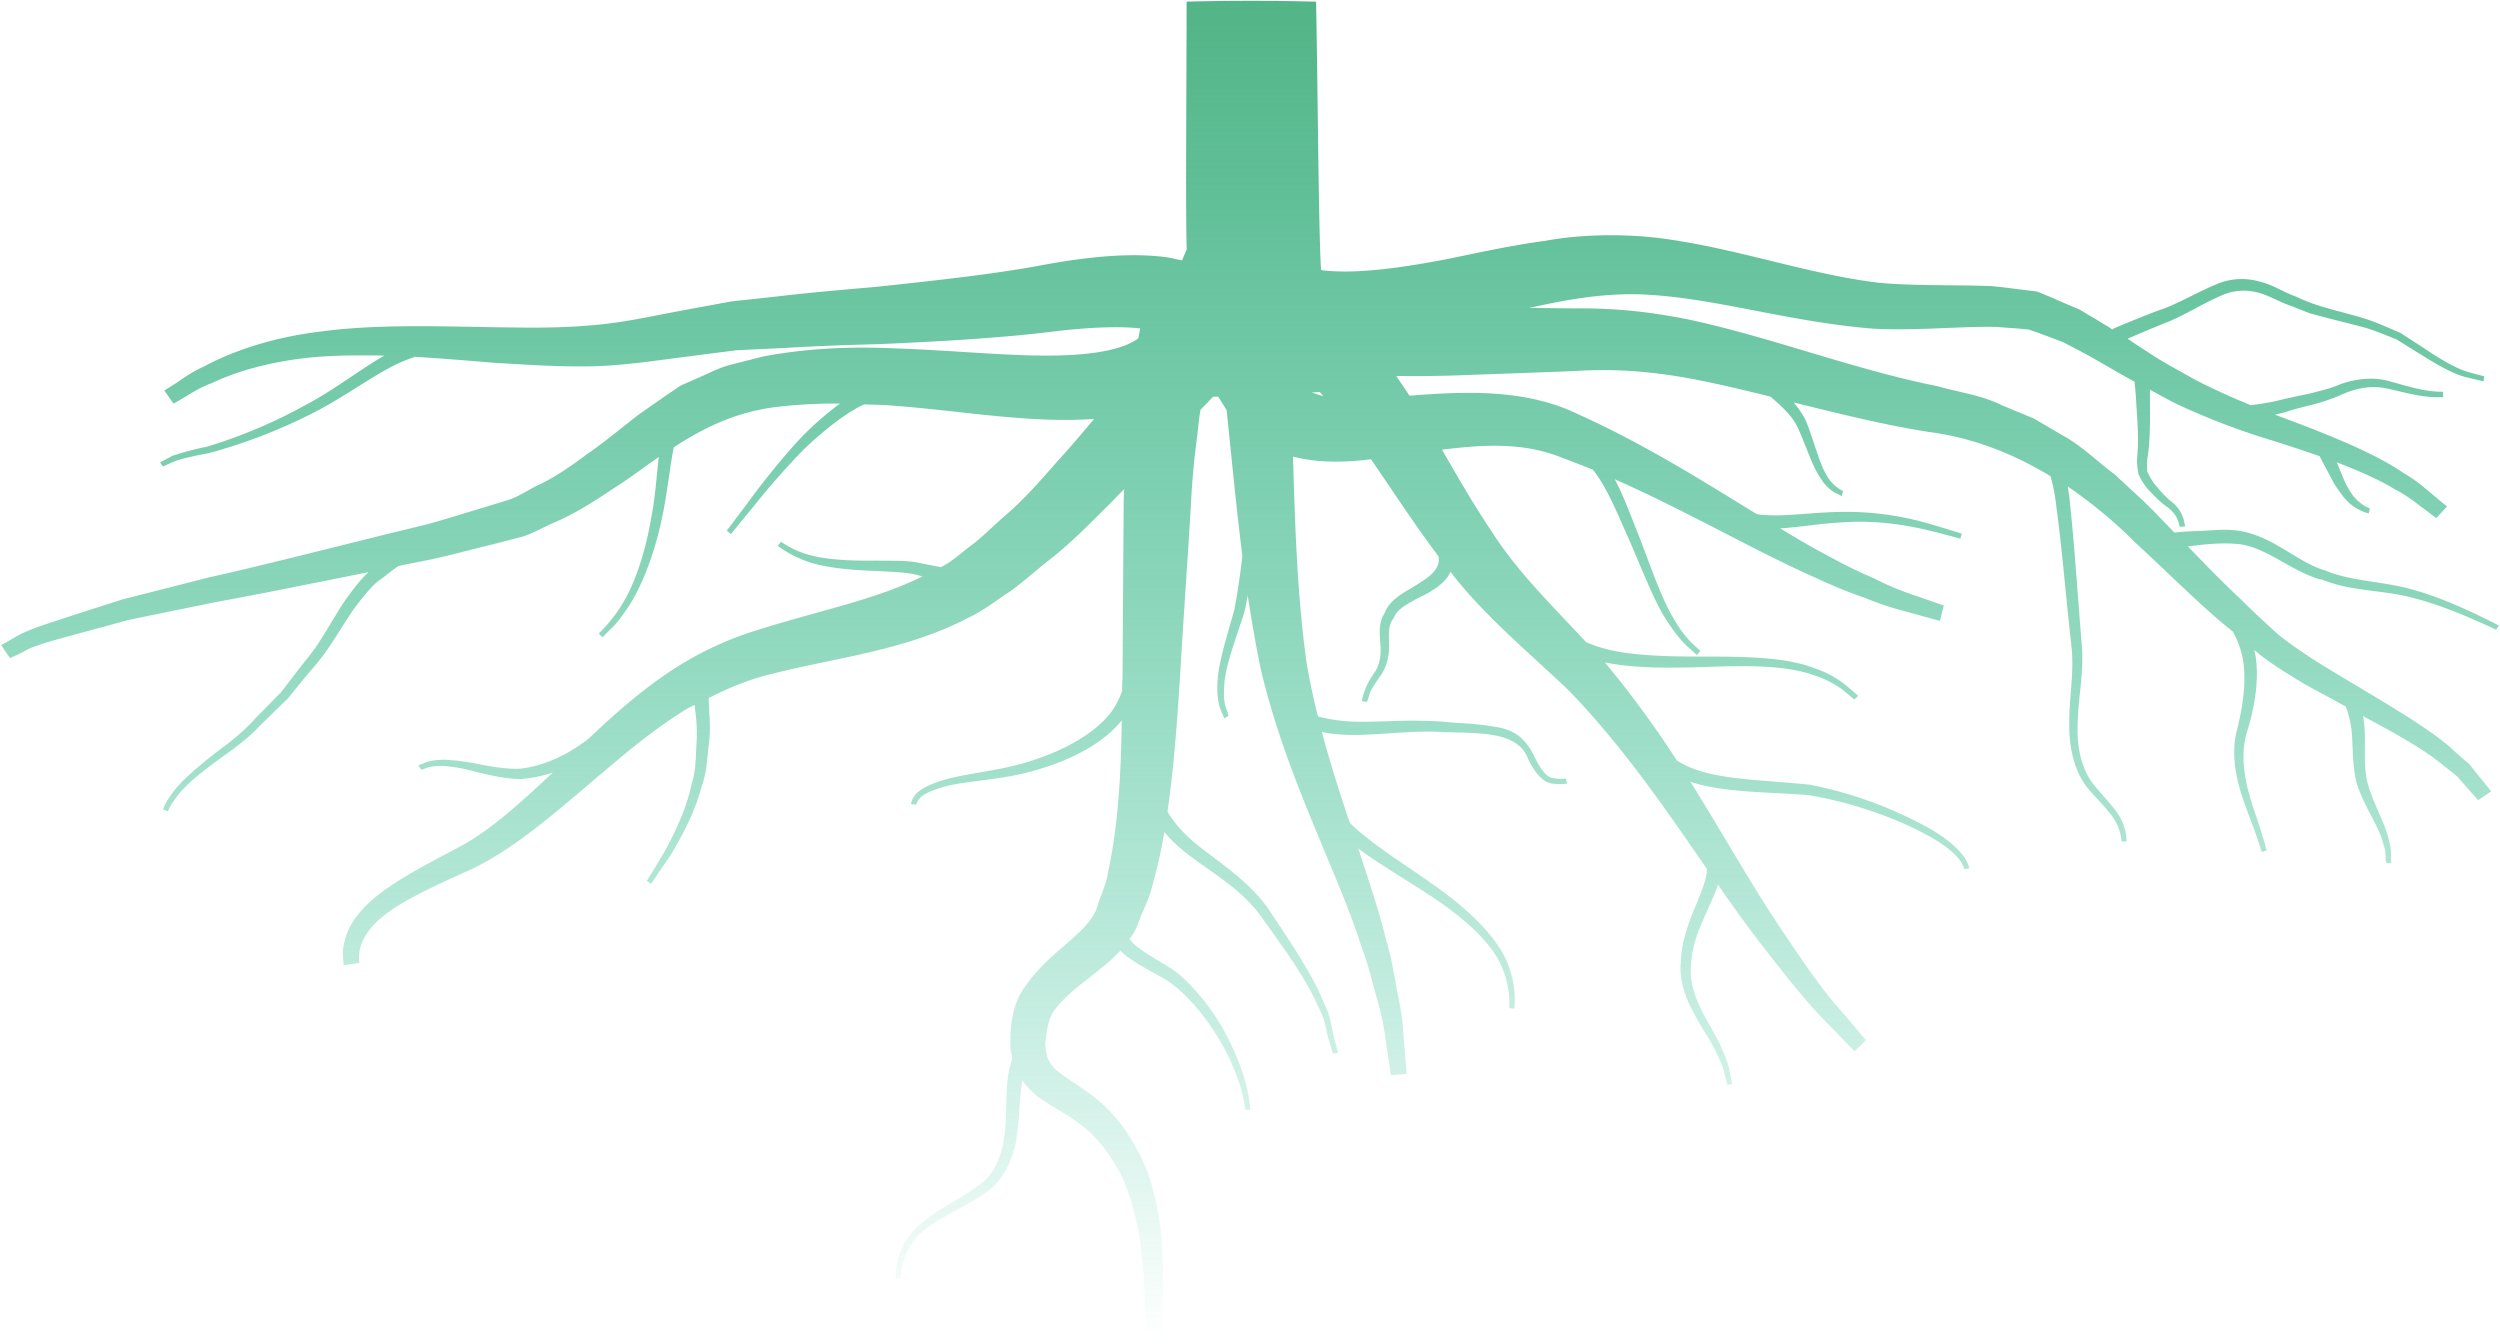 <svg xmlns="http://www.w3.org/2000/svg" xmlns:xlink="http://www.w3.org/1999/xlink" width="1570.791" height="844.575" viewBox="0 0 1570.791 844.575">
  <defs>
    <linearGradient id="linear-gradient" x1="0.5" x2="0.5" y2="1" gradientUnits="objectBoundingBox">
      <stop offset="0" stop-color="#52b487"/>
      <stop offset="1" stop-color="#02b783" stop-opacity="0"/>
    </linearGradient>
  </defs>
  <g transform="translate(-139.276 -6510.5)">
    <path id="Intersection_2" data-name="Intersection 2" d="M2720.3,894.334s-.241-10.613-.723-29.429c-1.206-18.332-1.688-45.589-13.509-73.57-6.512-13.267-15.679-27.016-29.428-36.423-7-5.066-14.715-8.925-24.122-15.439a50.715,50.715,0,0,1-9.89-10.372,95.586,95.586,0,0,0-1.206,9.649c-.724,7.96-.966,17.609-2.654,27.981-1.929,10.614-6.512,21.71-15.2,29.911-18.091,13.991-39.559,20.263-48.967,33.047-9.407,12.3-7.719,23.879-8.443,23.879h-3.376c.965,0-1.447-12.3,8.442-26.291,10.131-14.474,32.323-22.193,48-35.459,14.473-14.473,12.784-37.389,13.509-53.792.24-8.2,1.206-15.437,2.894-20.262.241-.964.482-1.447.723-2.412-.482-2.9-1.689-6.513-1.206-9.166-.241-10.856,1.206-25.329,9.167-35.942,6.995-10.373,16.161-18.573,23.879-25.087,7.96-6.995,15.679-13.508,19.056-20.021,2.171-2.412,3.136-8.443,5.066-12.543,1.447-4.342,3.377-8.684,4.1-13.99,6.754-30.875,8.2-63.922,8.684-95.763-10.613,13.509-30.152,24.122-50.173,30.152-20.985,7-43.418,7.478-58.615,10.855-7.718,1.93-13.99,4.342-17.126,7-2.895,2.654-3.136,5.066-3.376,5.066l-3.137-.483s.241-3.617,4.1-7.237c4.1-3.617,10.613-6.27,18.573-8.442,16.162-4.343,37.389-5.549,57.409-13.026,20.021-6.754,38.353-18.092,46.8-30.634a52.643,52.643,0,0,0,5.789-11.82c0-2.653,0-5.307.241-7.719.24-40.283.482-78.154.723-110.477,0-2.894.241-5.547.241-8.442-3.377,3.377-6.271,6.512-9.649,9.889-11.578,11.337-23.639,24.122-38.835,35.7-7.479,6.03-14.473,12.3-22.675,18.332-8.684,5.548-16.885,12.3-26.775,16.885-39.077,20.5-83.461,25.087-122.3,34.977-14.713,3.376-27.98,8.925-40.765,15.437,0,2.17.241,4.583.241,7.237.481,6.753.964,14.232-.241,22.673-.964,8.2-1.206,17.127-4.342,25.328-4.342,17.126-13.026,32.323-19.539,43.419-7.477,10.855-12.3,18.092-12.3,18.092l-2.654-1.93s4.584-7.236,11.1-18.333c6.031-11.1,13.75-26.292,17.126-42.936,2.654-7.96,2.414-16.4,2.9-24.122a102.9,102.9,0,0,0-.723-21.468,18.26,18.26,0,0,1-.241-3.619c-1.69.723-3.137,1.447-4.584,2.171-16.885,10.372-32.563,22.675-47.278,35.218-30.152,25.086-57.65,50.9-88.044,65.611-28.946,13.026-52.584,23.88-63.2,36.664-10.854,12.543-7.237,22.675-7.719,22.433l-9.889,1.447s-.241-3.136-.483-8.683a42.649,42.649,0,0,1,9.165-22.675c12.544-16.4,37.63-28.945,64.888-43.418,19.056-10.373,37.872-27.5,57.892-46.315a81.605,81.605,0,0,1-20.262,4.1c-17.368-.241-32.083-6.754-43.9-7.719a35.905,35.905,0,0,0-13.749.241c-3.136,1.206-4.824,1.688-4.824,1.688l-1.687-2.894s2.17-.723,5.547-2.17a41.408,41.408,0,0,1,15.2-.964c12.3.482,28.222,6.029,43.179,5.306,14.955-1.689,28.946-8.683,38.594-15.679a35.439,35.439,0,0,0,3.137-2.171,6.393,6.393,0,0,1,1.447-1.206c14.472-13.749,30.152-27.739,48-40.042a212.021,212.021,0,0,1,60.063-28.7c36.905-11.579,72.605-18.573,101.552-33.046l-5.789-1.447c-6.514-1.207-14.957-1.447-22.916-1.93-15.92-.483-32.323-1.93-43.9-6.03s-17.85-9.649-18.333-9.649l1.93-2.653c.484,0,6.513,5.065,17.61,8.2,11.337,3.136,27.016,3.859,42.937,3.617,8.2.241,15.679-.24,24.122.966,5.547,1.206,10.853,2.17,15.92,3.136,7.718-3.86,13.99-10.131,20.743-14.956,7-5.547,13.267-12.06,19.78-17.609,13.026-11.1,23.88-24.122,34.012-35.459,7.96-8.683,14.955-17.126,21.709-25.086-41.489,2.9-83.7-5.306-127.6-8.442-5.789-.483-11.336-.483-16.886-.724-11.578,5.307-25.086,16.162-37.628,27.982a476.577,476.577,0,0,0-32.083,36.422c-8.442,10.131-13.99,17.127-13.99,17.127l-2.653-2.171s5.306-6.995,13.267-17.609a478.64,478.64,0,0,1,30.875-38.112,190.3,190.3,0,0,1,27.016-24.121,307.441,307.441,0,0,0-42.212,2.412c-22.674,3.136-42.455,12.06-62.234,25.086-2.654,13.026-4.1,29.67-7.719,45.831-4.342,20.5-11.82,40.283-20.262,53.551-4.343,6.512-8.2,11.819-11.82,14.955l-5.066,5.066-2.171-2.413c0-.482,7.961-6.995,15.438-19.779,7.719-13.026,13.99-32.565,17.367-52.585,2.653-13.267,3.377-26.293,4.824-38.595-9.649,6.754-18.815,13.749-29.187,20.263-11.579,7.719-23.4,15.437-36.665,20.985-6.512,2.894-12.785,6.514-19.3,8.684l-19.54,5.066c-13.025,3.135-26.052,6.754-38.594,9.407-6.754,1.447-13.508,2.653-20.263,4.1-4.341,2.894-8.443,6.513-13.266,9.89-5.066,4.342-9.167,9.889-13.75,15.679-8.442,11.82-16.161,26.775-27.016,38.836-5.306,6.272-10.372,12.543-15.437,18.815-5.789,5.547-11.337,11.1-16.885,16.4-10.373,11.337-22.675,18.816-32.082,26.052-9.649,7.237-17.127,13.99-20.986,19.539-4.1,5.066-5.306,8.925-5.547,8.925l-3.137-1.206c.241,0,1.447-4.342,5.79-9.89,4.1-6.03,11.82-13.025,21.226-20.745s21.227-15.2,31.118-26.533c5.306-5.306,10.612-10.854,16.161-16.4l14.473-18.815c10.614-12.3,17.367-26.533,26.052-39.318,4.583-6.272,9.165-12.543,14.473-17.369-34.978,7-68.024,13.75-97.21,19.057-19.78,4.1-37.872,7.719-54.032,11.1-15.679,4.342-29.429,7.96-40.766,11.1s-20.263,5.789-25.086,8.925c-5.547,2.653-8.2,3.86-8.2,3.86l-5.548-8.2s3.136-1.689,8.926-5.066c6.03-3.619,14.956-6.753,26.293-10.372,11.336-3.86,25.326-8.2,41.006-13.267,16.162-4.1,34.252-8.684,54.031-13.749,40.042-8.926,84.909-20.745,134.84-32.806,12.3-3.136,23.88-6.995,36.182-10.613l18.092-5.548c6.03-2.17,11.1-5.547,16.643-8.443,11.337-5.065,21.95-12.542,32.323-20.262,10.613-7.236,21.468-16.4,32.082-24.6l17.609-12.3,8.925-6.029,10.373-4.583c6.753-2.9,13.508-6.514,20.745-8.443l20.986-5.307c28.222-5.307,55.961-6.272,82.013-5.066,51.62,1.689,99.14,8.443,133.634,1.447,8.925-1.93,15.2-4.342,19.78-7.719.481-2.654.964-4.824,1.206-6.272-13.749-1.447-32.806-.724-56.2,2.17-31.6,3.86-68.987,6.031-107.582,7.72-19.54.482-39.8,1.206-59.581,2.412l-30.393,1.447-30.152,3.86c-19.056,2.413-41.972,6.03-62.957,6.272-21.227.241-41.489-1.206-61.028-2.412-16.644-1.447-32.563-2.654-48-3.619-1.929.964-4.1,1.447-6.271,2.412-16.885,6.754-36.182,22.192-58.857,33.529a340.554,340.554,0,0,1-64.164,24.6c-9.166,1.689-16.643,3.376-21.468,5.065-4.824,2.171-7.478,3.378-7.478,3.378l-1.689-2.654s2.9-1.447,7.72-4.1a183.629,183.629,0,0,1,21.95-5.789,320.273,320.273,0,0,0,61.992-26.293c17.85-9.407,34.011-22.192,49.208-30.876-13.267-.241-26.051-.241-37.629.483-30.394,1.93-54.756,9.166-70.435,16.644-8.443,3.136-13.99,6.995-18.092,9.406s-6.271,3.62-6.271,3.62l-5.789-8.2s2.171-1.447,6.513-4.1c4.1-2.653,9.89-7.237,18.573-11.1,16.4-8.926,42.213-18.332,73.813-21.952,31.841-4.342,68.747-3.376,107.34-2.653,19.3.241,39.319.724,58.858-.964,19.779-1.206,37.87-5.306,59.58-9.407l31.358-5.789c10.373-1.207,20.745-2.171,30.875-3.377,20.746-2.412,40.766-4.1,60.063-5.79,38.594-4.1,73.813-7.959,103.723-13.508,30.876-5.789,60.063-8.443,82.254-4.583,2.412.723,4.343.964,6.513,1.447.965-2.413,1.93-4.583,2.894-6.754-.726-27.061-.085-99.466-.033-155.833q20.027-.517,40.159-.518c13.795,0,27.48.181,41.187.545,1.2,61.935,1.457,139.518,3.112,168.591.483,0,.966.241,1.447.241,18.573,2.171,45.831-.723,80.808-7.719,17.608-3.619,37.146-7.961,58.615-10.856,20.745-3.859,46.313-4.583,69.952-1.929,48,5.789,93.592,22.675,139.181,28.222,22.433,2.17,46.313,1.206,71.159,2.17,6.271.483,12.784,1.447,18.815,2.171l9.889,1.207,9.408,3.859c5.789,2.653,11.578,5.066,17.367,7.477,5.066,3.137,10.13,6.031,15.2,9.167a39.631,39.631,0,0,1,5.307,3.376,6.055,6.055,0,0,1,1.689-.964c6.754-2.894,16.16-6.753,27.5-11.1,11.578-3.619,23.156-11.1,38.112-17.126a40.406,40.406,0,0,1,25.086-.966c8.442,1.93,15.679,7,22.915,9.408,13.99,6.995,30.393,9.649,45.108,14.473,7.236,2.412,14.232,5.789,20.745,8.442,5.79,3.86,11.579,7.477,16.643,10.855,10.132,6.754,18.816,11.579,25.328,13.509,6.755,1.929,10.614,2.894,10.614,2.894l-.483,3.136s-4.1-.964-11.1-2.654-16.4-6.753-26.775-13.266c-5.066-3.136-10.613-6.513-16.643-10.372-6.272-2.413-12.784-5.307-20.021-7.478-7.236-1.93-14.956-3.859-22.674-5.789l-11.82-3.136-11.579-4.583c-7.96-2.654-14.473-7-21.95-8.683a33.7,33.7,0,0,0-20.745,1.447c-13.267,5.547-25.569,13.749-37.389,18.09-9.407,3.859-16.885,7-22.915,9.649,4.583,3.136,8.925,6.03,13.508,8.925,8.925,6.031,18.092,10.614,26.776,15.68,12.543,6.753,24.844,12.06,36.905,17.126a135.913,135.913,0,0,0,21.228-3.86c5.547-1.206,11.1-2.413,16.885-3.619,5.307-1.447,10.132-2.412,15.679-4.583,10.131-4.342,23.4-6.272,34.495-2.653,11.095,2.894,21.468,6.513,32.563,6.272l.241,3.377c-11.82.723-23.156-2.654-33.77-5.066-11.1-2.653-20.986-.723-31.359,4.1a119.048,119.048,0,0,1-16.4,5.548c-5.547,1.447-10.854,2.653-16.162,4.342-2.653.966-5.306,1.447-7.96,2.171,34.012,12.543,62.958,24.363,80.808,36.665,9.649,5.547,15.679,11.579,20.262,15.2,4.583,3.86,7,5.789,7,5.789l-6.754,7.237s-2.412-1.689-6.754-5.066c-4.583-3.136-10.372-8.442-19.779-13.266-9.167-5.548-21.469-11.1-35.942-16.644,1.206,3.136,2.653,6.513,4.1,10.131,2.653,6.03,6.03,11.819,9.889,14.713a20.961,20.961,0,0,0,6.754,4.1l-.723,3.136a26.77,26.77,0,0,1-8.684-3.86c-5.065-2.894-9.407-9.166-13.267-15.2-3.135-6.03-6.512-12.3-8.925-16.886-10.372-3.617-21.227-7.236-33.046-10.855a442.811,442.811,0,0,1-55.721-21.468c-6.031-2.894-11.82-6.272-17.85-9.407v5.789c0,9.649.483,24.122-1.447,36.665-.723,3.377-.241,6.031-.241,8.926a55.041,55.041,0,0,0,4.1,7.236c3.859,4.583,7.476,8.925,11.337,11.819,8.442,6.755,7.959,15.439,8.442,15.439l-3.377.24c-.483,0-.241-6.753-7.719-12.3-4.342-2.894-8.443-7.236-12.784-11.819a42.1,42.1,0,0,1-5.548-9.166c-.482-3.377-1.206-7.478-.723-10.614,1.206-13.749-.241-25.81-.724-35.941-.241-4.583-.723-8.443-.965-11.337-10.131-5.548-20.262-11.579-30.152-17.127l-14.714-7.718-14.713-5.548-7-2.413-7.719-.723c-5.549-.241-10.854-.966-16.4-.966-22.915,0-47.037,2.413-72.847,1.207-50.9-3.86-97.693-18.573-140.146-21.227-26.533-1.929-52.1,2.654-76.706,8.2,9.647,0,19.055.241,29.186.241a334.834,334.834,0,0,1,36.905,1.688,357.3,357.3,0,0,1,38.595,6.273c51.379,11.579,100.346,30.635,152.208,41.006,13.508,3.86,27.5,5.547,40.524,12.061l19.779,8.2,18.093,10.614c12.3,6.754,21.949,16.643,32.8,24.6,9.649,9.167,19.78,17.85,28.222,27.016,3.136,3.136,6.031,6.272,9.167,9.408a150.852,150.852,0,0,1,15.2-.966c9.407-.483,19.055-1.689,28.7.483,20.02,4.583,33.288,18.815,50.173,24.121h.24c16.885,7.237,36.665,6.754,55.721,12.3,18.815,5.307,36.182,13.508,53.791,22.433l-1.688,2.653c-17.126-7.96-34.976-15.679-53.309-20.263-18.09-4.823-38.111-3.617-56.926-11.578,0,.181,0,.363.1.442-18.746-5.574-32.949-19.264-49.792-22.151-10.854-1.447-22.192-.241-33.77,1.206,11.1,11.579,22.192,22.916,33.288,33.288,8.2,8.2,16.4,15.679,23.88,22.433,8.2,6.513,16.644,12.06,24.845,17.367,33.771,20.745,63.922,37.146,82.5,52.825,4.343,4.1,8.443,7.72,12.062,10.614,3.136,3.859,5.548,7,7.72,9.649,4.1,5.066,6.271,7.719,6.271,7.719l-8.2,5.548s-2.172-2.412-6.031-6.754c-1.93-2.171-4.342-5.066-7.236-8.2-3.377-2.894-7.478-6.03-11.82-9.407-11.337-8.926-27.981-18.091-47.278-28.463a10.4,10.4,0,0,1,.482,2.894c1.69,10.854-.482,24.846,1.931,37.148,2.895,12.543,10.13,24.6,13.025,34.735,1.448,5.066,2.413,9.407,2.171,12.543a45.192,45.192,0,0,0,.241,5.066l-3.378-.241a36.042,36.042,0,0,1-.24-4.583c0-2.894-1.207-6.754-2.654-11.337-3.376-9.407-11.337-20.745-15.679-34.493-3.376-14.473-1.687-28.222-3.859-37.63a48,48,0,0,0-2.894-10.131q-11.94-6.512-25.328-13.749c-8.684-5.306-18.092-10.855-27.016-17.609-1.688-1.206-3.377-2.894-5.067-4.1,3.62,14.956.725,34.252-4.582,51.379-5.549,18.09.482,37.388,5.065,51.137,4.825,13.75,7.237,23.4,7.237,23.4l-3.136.964s-2.653-9.407-7.96-22.916c-5.066-13.508-12.784-33.528-7.477-54.032,4.823-18.815,6.512-37.87,1.93-50.9a55.827,55.827,0,0,0-4.583-10.614l-7.961-6.512c-17.367-14.957-34.976-32.565-53.068-49.209a297.477,297.477,0,0,0-42.694-35.459c.482,3.62,1.206,7,1.446,11.1,2.653,24.363,4.824,57.409,7.479,89.974,1.206,16.885-2.654,33.288-2.654,48.243-.723,15.2,2.654,28.7,10.131,38.112,7.479,9.166,15.438,16.643,18.091,23.88,2.9,6.753,2.172,11.579,2.654,11.579l-3.136.241c-.483,0,0-4.1-2.895-10.373-2.413-6.273-9.89-13.267-18.092-22.675-8.443-9.89-12.3-25.328-12.06-40.765-.241-15.92,3.135-32.082,1.447-48-3.619-32.565-6.271-64.887-9.649-89.25a105.64,105.64,0,0,0-3.619-18.573c-23.157-13.991-48.484-24.122-76.223-27.74-29.188-4.583-57.652-11.82-85.15-18.573a56.977,56.977,0,0,1,7.719,11.578c5.306,13.026,7.96,25.569,12.784,33.77a24.3,24.3,0,0,0,10.613,10.373l-.964,3.136a28.02,28.02,0,0,0-4.343-2.171,27.022,27.022,0,0,1-8.925-9.166c-5.79-8.443-9.407-21.71-14.955-33.046-3.86-7.237-10.373-12.784-16.4-18.092-18.332-4.583-36.664-8.925-54.031-12.061-24.363-4.1-44.866-5.547-68.264-4.1-23.157.964-44.867,1.689-64.888,2.412-17.126.724-33.046.966-48,.724,2.654,4.1,5.548,8.2,8.2,12.3a26.188,26.188,0,0,0,4.342-.241c30.394-2.17,68.505-4.1,101.311,11.82,41.972,18.816,79.6,42.7,112.648,62.958a32.67,32.67,0,0,0,4.824.483c13.267,1.206,31.842-1.93,50.655-1.93a185.768,185.768,0,0,1,51.139,6.995c13.507,3.859,22.191,6.754,22.191,6.754l-.965,3.136s-8.926-2.653-22.193-5.79c-13.507-3.136-31.839-5.789-49.931-4.583-14.232.483-28.463,3.136-41.006,3.86,10.373,6.272,20.021,12.06,29.428,16.886a297.822,297.822,0,0,0,29.429,14.473,169.906,169.906,0,0,0,23.157,9.889c13.266,4.583,20.743,7.237,20.743,7.237l-2.412,9.649s-7.96-2.171-21.95-6.031a195.093,195.093,0,0,1-24.6-8.2,308.168,308.168,0,0,1-31.358-12.784c-36.423-15.921-80.084-41.489-126.4-61.993,6.031,11.337,10.854,25.087,16.163,38.113,7.236,19.055,13.749,38.112,21.708,50.9a71.628,71.628,0,0,0,10.856,14.232c3.136,2.894,5.064,4.583,5.064,4.583l-2.17,2.653s-1.93-1.689-5.307-4.824c-3.376-2.894-7.719-7.96-12.06-14.473-8.926-12.784-16.162-32.323-24.122-50.655-7.96-17.85-14.956-35.459-23.88-46.555-6.754-2.654-13.509-5.307-20.02-7.719-23.882-9.649-49.209-7.96-74.777-4.824,9.889,17.126,20.262,35.218,32.322,53.068,15.438,23.879,35.941,43.9,58.374,68.023,2.654.966,5.066,1.93,7.961,2.894,17.126,5.548,42.212,6.03,67.057,6.03s50.655.241,68.748,7.478a61.5,61.5,0,0,1,20.261,11.337c4.343,3.617,6.754,5.789,6.754,5.789l-2.412,2.412s-2.413-2.17-6.513-5.547a61.571,61.571,0,0,0-19.3-9.89c-17.367-6.272-42.7-6.03-67.3-5.065-22.674.723-45.349.964-63.681-2.9a621.629,621.629,0,0,1,45.348,61.751c2.413,1.207,4.583,2.894,7.961,4.1,18.815,8.2,47.278,7.96,75.983,11.1a257.06,257.06,0,0,1,74.054,27.016c9.406,5.306,16.643,11.1,20.743,16.161,4.342,5.066,4.824,9.167,5.066,9.167l-3.136.724a21.046,21.046,0,0,0-4.583-7.72c-3.859-4.342-10.854-9.648-20.263-14.473-18.332-9.89-45.348-19.779-72.846-24.363-26.052-2.17-53.792-1.447-74.535-8.442,20.985,33.529,38.835,65.611,55.961,90.937,14.956,22.434,27.74,41.008,38.354,52.586,10.131,11.819,15.92,18.815,15.92,18.815l-7,6.995s-6.512-6.512-17.608-18.091c-11.579-11.337-25.81-29.428-42.7-51.138-8.2-10.854-16.886-22.675-25.569-35.459-5.066,15.2-15.921,31.117-16.886,49.449-2.412,19.78,11.579,36.906,18.092,50.9,3.135,7,5.79,13.267,6.27,17.85.967,4.583,1.448,7.237,1.448,7.237l-3.137.241s-.482-2.414-1.687-6.755c-.724-4.1-3.377-9.89-6.754-16.643-3.617-6.754-8.683-13.99-13.267-22.916-4.582-8.442-8.443-19.3-7.477-30.152.483-22.191,13.267-40.765,15.92-54.514a15.618,15.618,0,0,0,.483-4.583c-25.086-36.424-53.067-77.431-86.838-112.166-23.156-22.192-53.308-47.038-74.294-74.535a20.652,20.652,0,0,1-4.823,6.754c-4.584,4.342-10.614,7.477-16.646,10.372-5.789,3.377-11.819,6.03-14.232,12.06-4.1,5.067-2.653,12.061-2.894,18.816,0,7.236-2.653,14.232-6.271,18.573-2.9,4.583-5.549,7.719-6.031,10.855-.964,2.653-1.447,4.342-1.447,4.342l-3.377-.482a44.25,44.25,0,0,1,7.478-17.126q4.705-6.512,4.343-15.92c0-6.031-2.17-14.956,2.412-21.952,2.895-7.959,10.856-12.543,16.4-15.679,5.789-3.617,11.1-6.753,13.99-9.89,4.1-4.342,4.1-8.2,3.619-10.372-16.4-21.95-29.912-42.936-42.455-61.028-4.342.483-8.442.964-12.784,1.206-11.579.724-24.121.241-36.181-2.894,1.206,40.283,2.412,85.15,8.442,129.051,1.93,11.337,4.343,22.916,7.237,34.253a116.482,116.482,0,0,0,12.543,2.412c9,1.286,19.862.927,31.7.566a324.071,324.071,0,0,1,32.71.158c11.336,1.206,23.156,1.206,34.492,3.376,5.307.724,11.1,2.654,15.439,6.273a36.284,36.284,0,0,1,8.925,12.06c3.86,7.96,7.719,13.75,12.784,13.991a24.935,24.935,0,0,0,5.939.26c.833-.057,1.3-.116,1.3-.019l.721,3.125a6.178,6.178,0,0,0-1.578.128,29.842,29.842,0,0,1-7.1-.117c-6.513-.241-12.061-7.719-15.68-15.2-6.753-18.816-32.8-16.162-55.962-17.367-10.392-.443-20.936.231-31.076.9-11.981.794-23.4,1.589-33.328.544a51.405,51.405,0,0,1-9.407-1.447c5.306,19.779,11.337,38.835,17.609,57.168a97.007,97.007,0,0,0,9.89,8.683c12.3,10.131,31.116,21.71,48.967,34.736,17.609,13.266,34.493,29.428,40.524,45.589,6.13,15.794,3.735,27.442,4.073,27.738l-3.107-.24c-.483.241,1.447-11.1-4.824-25.81-6.03-14.955-22.675-29.669-40.525-41.971-17.609-11.82-36.422-22.673-49.69-32.564,6.753,20.5,13.267,40.042,17.609,57.891,3.617,12.061,5.306,23.88,7.236,34.012a153.112,153.112,0,0,1,3.619,26.533c1.206,14.714,1.93,23.156,1.93,23.156l-9.891.724s-1.206-8.2-3.376-22.432a165.1,165.1,0,0,0-5.306-25.329c-2.9-9.649-5.067-20.5-9.65-32.323-14.713-47.037-47.036-105.893-63.2-173.916-3.377-15.92-6.03-31.84-8.442-47.279-.724,3.619-1.207,7-2.172,10.614-5.306,16.643-11.578,32.565-12.542,44.865-.483,6.273-.241,11.579.964,14.714,1.206,3.377,1.688,5.307,1.688,5.307l-2.653,1.689s-.966-2.171-2.413-5.789-2.171-9.407-1.93-16.163c.483-13.266,6.273-30.151,10.613-46.312,2.171-11.1,3.86-23.157,5.066-33.77-4.1-33.046-6.995-64.4-9.889-91.662l-3.62-5.789c-.723-.966-.964-1.69-1.687-2.654h-3.136c-2.171,2.171-4.824,5.066-7.961,8.2-.963,5.306-1.446,11.1-2.17,17.367-1.688,12.3-3.136,26.775-3.859,42.7-1.93,32.082-4.583,69.711-7,109.995-1.689,26.292-3.619,54.032-7.719,82.5a71.862,71.862,0,0,0,10.373,13.267c12.543,13.266,36.422,25.086,52.343,46.8,13.991,21.226,28.706,42.212,35.7,60.544,4.584,8.443,4.824,17.126,6.513,22.434,1.447,5.306,2.171,8.442,2.171,8.442l-3.136.482s-.965-2.894-2.413-8.2c-1.93-5.066-2.171-13.267-6.995-21.469-7.237-17.367-22.434-37.871-37.147-58.374-14.956-19.539-38.595-30.393-53.068-44.384a80.4,80.4,0,0,1-6.271-6.754,329.752,329.752,0,0,1-7.478,33.289c-1.207,5.547-3.618,11.095-6.03,16.643-2.653,5.547-3.377,10.613-7.961,16.643-.241.241-.482.241-.482.483a23.343,23.343,0,0,0,4.824,5.065c5.306,4.1,12.3,7.961,20.021,12.784,8.2,5.067,14.714,12.3,20.987,19.781,12.3,14.955,20.5,32.564,25.085,46.071,4.584,13.75,5.066,23.64,5.066,23.64l-3.136.241a101.5,101.5,0,0,0-5.789-22.434c-5.066-13.026-13.991-29.669-26.293-43.418-6.03-6.754-12.785-13.267-19.779-17.126-7.72-4.342-15.2-8.2-21.227-12.544a34.927,34.927,0,0,1-5.547-4.582c-6.514,7.236-13.509,12.059-19.539,17.126-8.684,6.512-15.68,12.543-20.745,18.815s-5.789,13.266-6.754,22.192c.241,7.959,1.688,12.543,7.96,17.849,6.273,4.824,15.2,10.131,22.916,16.162,16.4,12.784,26.052,29.669,32.8,45.589,11.579,32.565,10.131,60.788,10.131,79.6-.483,18.816-.724,29.429-.724,29.429ZM2824.51,296.843c2.413.723,4.342,1.688,7.236,2.17a21.725,21.725,0,0,1-2.17-2.412Zm127.334,387.149h.028a.022.022,0,0,1-.014,0A.023.023,0,0,1,2951.844,683.992Zm33.071-141.362a.024.024,0,0,1,0,.011Zm473.612-128.115.139.041A.223.223,0,0,1,3458.528,414.515Z" transform="translate(-1861 6460.241)" fill="url(#linear-gradient)"/>
    <path id="Intersection_2_-_Outline" data-name="Intersection 2 - Outline" d="M2730.684,894.834h-10.868l-.011-.489c0-.106-.247-10.823-.723-29.415-.12-1.826-.232-3.723-.35-5.732-1.059-17.956-2.51-42.547-13.114-67.656a114.4,114.4,0,0,0-11.941-19.562,83.828,83.828,0,0,0-7.9-8.917,71.142,71.142,0,0,0-9.416-7.74l-.011-.008c-3.5-2.531-7.223-4.79-11.17-7.182-4.054-2.457-8.246-5-12.943-8.25l-.028-.021a51.431,51.431,0,0,1-9.279-9.5c-.395,2.444-.795,5.249-1.006,8.418v.012c-.217,2.38-.389,4.9-.572,7.575-.422,6.166-.9,13.155-2.086,20.441l0,.009c-1.571,8.643-5.508,20.9-15.345,30.185l-.037.032c-7.655,5.92-15.751,10.375-23.582,14.684-5.269,2.9-10.245,5.638-14.593,8.578a42.1,42.1,0,0,0-10.7,9.687l-.006.007a38.967,38.967,0,0,0-6.638,13.169,41.315,41.315,0,0,0-1.427,8.8c-.037.533-.066.954-.108,1.25-.033.234-.122.855-.667.855h-3.376v-1a.365.365,0,0,0-.319.173,10.286,10.286,0,0,0,.151-1.743,43.647,43.647,0,0,1,8.2-24.51,50.7,50.7,0,0,1,11.911-11.595c4.7-3.457,9.857-6.566,15.32-9.858,7.155-4.311,14.554-8.77,20.841-14.086,5.49-5.5,9.107-12.7,11.058-22.028,1.708-8.159,1.906-16.8,2.081-24.421.056-2.453.11-4.77.208-7h0c.252-8.6,1.26-15.645,2.915-20.385.123-.489.247-.86.366-1.22.112-.336.218-.655.325-1.068-.13-.759-.307-1.561-.494-2.408-.517-2.345-1.052-4.769-.7-6.777a79.986,79.986,0,0,1,1.519-18.125,45.448,45.448,0,0,1,7.74-18.066,96.714,96.714,0,0,1,11.722-14.054c4.28-4.311,8.59-8.043,12.242-11.125l1.575-1.381c7.329-6.424,14.252-12.492,17.362-18.489l.03-.057.043-.048c1.228-1.363,2.071-4.028,2.963-6.849a46.513,46.513,0,0,1,2.009-5.545c.342-1.025.719-2.071,1.082-3.083a51.8,51.8,0,0,0,2.988-10.789l.007-.039c6.715-30.694,8.155-63.378,8.65-94.215a64.69,64.69,0,0,1-8.661,8.508,93.4,93.4,0,0,1-12.122,8.364,134.658,134.658,0,0,1-28.715,12.316c-13.39,4.463-27.34,6.28-39.649,7.884-6.942.9-13.5,1.758-19.008,2.982-8.138,2.036-13.982,4.415-16.9,6.881a10.742,10.742,0,0,0-3,4.409c-.166.438-.3.783-.706.783h-.038l-.038-.006-3.59-.552.031-.458c.01-.156.3-3.857,4.258-7.569l.011-.01a30.61,30.61,0,0,1,7.968-4.845,76.621,76.621,0,0,1,10.8-3.7c6.207-1.668,13.135-2.871,20.469-4.144,5.923-1.028,12.047-2.092,18.261-3.479a140.478,140.478,0,0,0,18.635-5.389l.015-.005a126.177,126.177,0,0,0,27.629-13.093,83.18,83.18,0,0,0,10.932-8.309,50.844,50.844,0,0,0,7.98-9.037,51.983,51.983,0,0,0,5.7-11.627c0-2.586,0-5.256.241-7.659.271-45.493.508-81.624.723-110.454,0-1.454.062-2.87.121-4.239.042-.969.085-1.962.106-2.973-1.368,1.384-2.677,2.743-3.95,4.066-1.543,1.6-3.139,3.259-4.831,4.951l0,0c-2.114,2.07-4.2,4.145-6.408,6.341-9.846,9.791-20.026,19.916-32.471,29.4-2.542,2.049-5.075,4.167-7.526,6.215-4.788,4-9.738,8.138-15.158,12.123l-.027.019c-2.731,1.745-5.473,3.65-8.125,5.493-5.846,4.062-11.89,8.262-18.695,11.417a196.386,196.386,0,0,1-21.748,9.725c-6.943,2.636-14.27,5.037-22.4,7.339-15.056,4.264-30.368,7.462-45.176,10.554-11.518,2.406-22.4,4.678-33.075,7.4l-.012,0c-12.867,2.952-25.7,7.8-40.375,15.256.009.927.058,1.9.11,2.925.063,1.273.13,2.588.13,3.987.446,6.255,1,14.036-.246,22.756-.2,1.725-.377,3.523-.546,5.262-.651,6.7-1.324,13.629-3.814,20.153a127.692,127.692,0,0,1-8.982,24.036c-3.512,7.294-7.314,13.882-10.6,19.485l-.02.03c-7.389,10.727-12.249,18.013-12.3,18.085l-.289.433-3.455-2.512.251-.4c.046-.072,4.653-7.354,11.083-18.312,6.621-12.182,13.826-26.79,17.071-42.789l.006-.03.01-.029c2.087-6.26,2.365-12.814,2.634-19.152.068-1.6.138-3.254.237-4.843v-.016a101.982,101.982,0,0,0-.72-21.346,15.72,15.72,0,0,1-.244-2.931c-1.385.616-2.632,1.24-3.843,1.846-14.535,8.93-29.533,20.1-47.2,35.161l0,0c-5.431,4.518-10.838,9.114-16.068,13.558-24.223,20.585-47.1,40.028-72.078,52.119l-.013.006c-15.322,6.9-27.882,12.629-38.439,18.405-11.92,6.523-19.731,12.281-24.58,18.122l-.007.008a31.272,31.272,0,0,0-7.282,13.713,21.928,21.928,0,0,0-.326,7.681c.077.621.1.83-.083,1.04a.521.521,0,0,1-.389.176h-.008l-10.355,1.515-.041-.534c0-.031-.245-3.208-.484-8.7v-.032l0-.032a43.072,43.072,0,0,1,9.269-22.941,69.376,69.376,0,0,1,10.736-10.971,135.46,135.46,0,0,1,14-10.117c10.242-6.556,22.112-12.835,34.677-19.482,1.838-.972,3.739-1.978,5.625-2.979h0c8.657-4.712,17.981-11.234,28.5-19.937,9.38-7.758,19.111-16.757,27.67-24.787a81.633,81.633,0,0,1-18.272,3.449h-.042c-10.3-.143-19.71-2.489-28.015-4.559-5.713-1.424-11.11-2.769-15.921-3.161l-.042-.005a38.762,38.762,0,0,0-6.355-.534,32.348,32.348,0,0,0-7.166.762c-3.1,1.191-4.763,1.669-4.833,1.689l-.374.107-2.193-3.762.584-.195c.021-.007,2.193-.735,5.508-2.155l.033-.014.035-.009a40.131,40.131,0,0,1,10.24-1.275,44.955,44.955,0,0,1,5.123.3,123.028,123.028,0,0,1,17.072,2.444c7.637,1.438,15.534,2.926,23.323,2.926.919,0,1.83-.021,2.708-.063a74.832,74.832,0,0,0,21.129-5.81,91.465,91.465,0,0,0,17.211-9.775l.036-.024a34.9,34.9,0,0,0,3.065-2.121,7,7,0,0,1,1.483-1.238c8.542-8.114,15.758-14.64,22.7-20.534a317.1,317.1,0,0,1,25.307-19.509,198.473,198.473,0,0,1,28.926-16.744,220.147,220.147,0,0,1,31.279-12.028c11.533-3.618,22.991-6.8,34.071-9.879,23.949-6.652,46.6-12.944,66.183-22.533l-4.454-1.113a151.655,151.655,0,0,0-18.009-1.649c-1.586-.085-3.226-.174-4.82-.271-9.1-.276-16.829-.82-23.622-1.662a99.169,99.169,0,0,1-20.428-4.4,69.188,69.188,0,0,1-17.251-8.946c-.431-.3-.84-.587-1-.674h-.9l2.657-3.653h.255c.254,0,.468.139,1.368.726a57.211,57.211,0,0,0,16.378,7.494c8.858,2.45,21.065,3.641,37.315,3.641,1.764,0,3.607-.014,5.478-.043h.022c2.451.072,4.87.08,7.21.087a118.009,118.009,0,0,1,16.968.883l.036.006c4.48.974,8.8,1.789,12.974,2.578l2.767.524c4.991-2.523,9.43-6.1,13.724-9.566,2.209-1.782,4.493-3.623,6.791-5.266,4.035-3.2,7.872-6.763,11.582-10.208,2.669-2.479,5.429-5.042,8.176-7.382,10.847-9.24,20.011-19.625,28.874-29.668,1.756-1.99,3.415-3.869,5.089-5.744l0,0c6.521-7.113,12.367-14.035,18.022-20.728.957-1.133,1.939-2.3,2.91-3.442-5.45.352-11.187.531-17.073.531-9.964,0-20.917-.506-33.487-1.548-11.228-.93-22.77-2.2-33.932-3.429-13.686-1.506-27.838-3.064-42-4.075h-.006c-3.827-.319-7.6-.428-11.248-.533-1.8-.052-3.665-.106-5.5-.184a101.75,101.75,0,0,0-18.249,11.442,240.457,240.457,0,0,0-19.126,16.391,477.026,477.026,0,0,0-32.042,36.377l-.008.01c-8.341,10.01-13.927,17.048-13.983,17.118l-.316.4-3.419-2.8.291-.384c.053-.07,5.4-7.115,13.266-17.607h0a471.763,471.763,0,0,1,30.905-38.148l.007-.007a194.274,194.274,0,0,1,25.826-23.275c-16.32.044-28.893.791-40.591,2.4a128.761,128.761,0,0,0-32.079,8.8,178.879,178.879,0,0,0-29.774,16.094c-1.136,5.617-2.051,11.9-3.019,18.541-1.287,8.832-2.617,17.966-4.66,27.094a205.065,205.065,0,0,1-8.614,29.558,134.841,134.841,0,0,1-11.714,24.153l-.006.009c-3.881,5.819-8.007,11.668-11.894,15.042l-5.427,5.427-2.652-2.947v-.192c0-.317.178-.5,1.339-1.679a90.18,90.18,0,0,0,14.168-18.353,119.963,119.963,0,0,0,10.268-23.573,202.317,202.317,0,0,0,7.038-28.843l0-.015c1.867-9.339,2.778-18.576,3.659-27.509.338-3.427.659-6.684,1.03-9.938-2.622,1.845-5.24,3.726-7.781,5.552-6.526,4.689-13.274,9.537-20.511,14.082-12.466,8.31-23.835,15.628-36.738,21.024-2.267,1.008-4.542,2.122-6.743,3.2a104.509,104.509,0,0,1-12.594,5.5l-.033.01-19.548,5.068c-4.749,1.143-9.566,2.368-14.226,3.552-8.065,2.051-16.405,4.171-24.382,5.858-3.381.724-6.818,1.4-10.142,2.052-3.287.645-6.684,1.313-10.026,2.028-2.262,1.514-4.443,3.211-6.751,5.007-2.037,1.585-4.143,3.224-6.406,4.81-4.35,3.733-8,8.384-11.866,13.309-.583.743-1.187,1.512-1.792,2.276-2.967,4.155-5.806,8.637-8.811,13.381-5.494,8.673-11.174,17.642-18.223,25.477-5.3,6.261-10.442,12.63-15.417,18.789l-.033.04-.023.022c-2.862,2.743-5.7,5.518-8.441,8.2-2.769,2.709-5.632,5.51-8.433,8.19-7.714,8.428-16.538,14.769-24.325,20.363-2.764,1.986-5.375,3.862-7.809,5.734l0,0c-10.218,7.664-17.242,14.2-20.876,19.424l-.022.029a38.1,38.1,0,0,0-5.027,8.006c-.128.268-.229.48-.31.629-.1.178-.255.475-.6.475h-.093l-5.738-2.206h2.424c.064-.138.151-.337.236-.532a40.277,40.277,0,0,1,5.42-9.154,64.25,64.25,0,0,1,8.68-9.8c3.294-3.157,7.308-6.663,12.632-11.031,2.643-2.168,5.436-4.287,8.392-6.531,7.659-5.812,15.58-11.822,22.667-19.945l.023-.025c2.623-2.622,5.305-5.365,7.9-8.018,2.675-2.735,5.441-5.563,8.239-8.362l14.471-18.81c6.786-7.864,12.054-16.633,17.149-25.113,2.827-4.7,5.75-9.57,8.867-14.159l.019-.027c4.154-5.684,8.437-11.546,13.252-16.228-5.675,1.136-11.338,2.273-16.831,3.375-28.127,5.646-54.694,10.98-78.671,15.34-9.364,1.941-18.294,3.763-26.93,5.525q-14.328,2.923-27.077,5.566c-8.559,2.37-16.693,4.565-23.871,6.5-6.035,1.629-11.735,3.167-16.88,4.59-10.775,2.98-20.09,5.7-24.947,8.862l-.027.018-.029.014c-5.488,2.625-8.184,3.852-8.21,3.864l-.384.175-.237-.35-5.858-8.66.487-.262c.031-.017,3.2-1.724,8.911-5.057h0c5.909-3.544,14.478-6.613,26.387-10.414,7.532-2.565,16.415-5.4,25.82-8.4,4.879-1.557,9.925-3.167,15.191-4.868l.031-.009,6.3-1.6c14.289-3.625,30.484-7.734,47.731-12.151l.015,0c24.971-5.566,52-12.3,80.612-19.434,17.418-4.341,35.43-8.831,54.214-13.368h0c8.25-2.1,16.007-4.48,24.219-7,3.883-1.19,7.9-2.421,11.94-3.609h0l18.08-5.545a77.276,77.276,0,0,0,11.642-5.707c1.6-.9,3.253-1.83,4.928-2.7l.027-.013c11.722-5.236,22.782-13.176,32.229-20.206l.017-.012c7.329-5,14.884-11,22.191-16.814,3.242-2.578,6.595-5.244,9.867-7.772l.019-.014,17.615-12.307,8.961-6.054.041-.018,10.378-4.585c1.847-.792,3.734-1.656,5.558-2.492a97.466,97.466,0,0,1,15.255-5.974l.006,0,21.016-5.314a316.576,316.576,0,0,1,31.648-4.269c9.934-.842,20.311-1.268,30.844-1.268,6.374,0,12.978.156,19.629.464h0c15.059.493,29.723,1.413,43.9,2.3,18.458,1.159,35.892,2.253,51.883,2.253,7.325,0,13.805-.227,19.81-.693a146.918,146.918,0,0,0,17.916-2.406h0c8.806-1.9,14.989-4.3,19.43-7.516.231-1.263.46-2.408.663-3.423.159-.8.3-1.51.413-2.12-4.416-.442-9.426-.666-14.9-.666a338.633,338.633,0,0,0-40.657,2.89c-14.773,1.8-31.52,3.334-51.2,4.677-16.1,1.1-34.029,2.066-56.426,3.046h-.009c-22.611.557-42.094,1.346-59.563,2.411h-.007l-30.373,1.446-30.133,3.857c-3.453.437-6.977.906-10.707,1.4-16.451,2.191-35.1,4.674-52.308,4.872-1.556.018-3.152.027-4.745.027-17.4,0-34.17-1.052-50.388-2.069q-2.977-.187-5.932-.37h-.013c-16.989-1.477-32.645-2.658-47.857-3.609a27.779,27.779,0,0,1-3.236,1.258c-.961.329-1.955.669-2.934,1.1l-.017.007c-9,3.6-18.845,9.777-29.269,16.317-9.339,5.859-19,11.918-29.55,17.2a326.537,326.537,0,0,1-33.667,14.765c-10.337,3.88-20.915,7.295-30.591,9.875l-.038.009c-9.9,1.824-16.892,3.472-21.373,5.038-4.755,2.14-7.43,3.356-7.456,3.368l-.4.18-2.22-3.489.5-.248c.029-.014,2.944-1.474,7.7-4.091l.034-.019.036-.013a181.531,181.531,0,0,1,22-5.8c9.457-2.852,19.652-6.514,29.483-10.591a304.743,304.743,0,0,0,32.39-15.653l.012-.006c10.084-5.314,19.59-11.684,28.782-17.843,6.541-4.383,12.747-8.541,18.852-12.122-4.6-.076-8.716-.113-12.532-.113-8.914,0-16.521.2-23.258.626a225.346,225.346,0,0,0-40.645,6.227,162.091,162.091,0,0,0-29.606,10.369l-.041.018a84.215,84.215,0,0,0-15.594,7.9c-.855.524-1.662,1.019-2.418,1.464-4.058,2.388-6.26,3.614-6.282,3.626l-.393.218-6.344-8.989.427-.285c.022-.015,2.228-1.482,6.524-4.108.9-.58,1.9-1.268,2.952-2a93.987,93.987,0,0,1,15.666-9.126A179.368,179.368,0,0,1,2159.66,267a229.561,229.561,0,0,1,42.7-9.006c8.966-1.222,18.645-2.076,29.59-2.609,9.345-.455,19.721-.677,31.722-.677,13.1,0,26.321.252,40.316.52l5.781.11q2.794.035,5.614.075c6.433.088,13.085.179,19.681.179,13.262,0,23.911-.386,33.51-1.216h.013c16.2-.988,31.011-3.872,48.16-7.211,3.67-.715,7.465-1.454,11.358-2.189l31.393-5.794c4.941-.575,9.951-1.1,14.795-1.612,5.3-.557,10.775-1.134,16.079-1.765,18.967-2.205,37.324-3.806,55.077-5.355l4.993-.436h0c40.973-4.353,74.625-8.111,103.684-13.5,10.885-2.041,21.176-3.613,30.586-4.673a254.816,254.816,0,0,1,28.214-1.733,139.374,139.374,0,0,1,23.632,1.823l.03.005.029.008a42.022,42.022,0,0,0,4.341,1.005c.56.108,1.134.218,1.722.343.9-2.23,1.814-4.285,2.7-6.276-.5-18.829-.348-58.844-.187-101.2.07-18.324.141-37.271.157-54.531V50.79l.487-.013c13.314-.344,26.83-.518,40.172-.518,13.706,0,27.568.183,41.2.545l.477.013.01.477c.437,22.488.748,46.936,1.048,70.579.515,40.57,1,78.906,2.04,97.572.129.025.253.056.37.085a2.659,2.659,0,0,0,.6.106h.029l.029,0a116.422,116.422,0,0,0,13.376.7,243.2,243.2,0,0,0,29.919-2.16c10.976-1.389,23.545-3.494,37.357-6.257,2.609-.536,5.208-1.077,7.959-1.65,15.177-3.16,32.378-6.742,50.676-9.209a230.459,230.459,0,0,1,41.274-3.514,259.308,259.308,0,0,1,28.813,1.582c24.4,2.942,48.4,8.8,71.6,14.468,11.14,2.72,22.66,5.533,33.914,7.937,12.593,2.69,23.606,4.593,33.667,5.817,13.911,1.345,28.193,1.482,43.314,1.626,9.04.086,18.387.176,27.805.541h.019c4.507.347,9.136.942,13.613,1.517,1.808.232,3.516.452,5.222.657l9.957,1.215.063.026,9.427,3.867c5.819,2.667,11.682,5.109,17.351,7.47l.037.015.034.021c2.534,1.569,5.112,3.1,7.6,4.588s5.048,3,7.574,4.568a38.273,38.273,0,0,1,5.068,3.2l.125-.086a4.814,4.814,0,0,1,1.379-.737c5.653-2.422,15.007-6.311,27.5-11.1l.03-.01c6.359-1.988,12.833-5.2,19.688-8.608,5.74-2.851,11.676-5.8,18.386-8.505l.006,0a40.926,40.926,0,0,1,25.392-.984c4.979,1.141,9.508,3.341,13.887,5.47a76.879,76.879,0,0,0,9.06,3.949l.034.011.032.016c9.124,4.562,19.416,7.3,29.368,9.957,5.206,1.387,10.588,2.822,15.672,4.488,4.907,1.636,9.678,3.7,14.293,5.7,2.249.974,4.373,1.894,6.485,2.754l.047.019.042.028c2.984,1.989,5.969,3.915,8.856,5.777,2.742,1.769,5.333,3.441,7.788,5.077,10.864,7.243,19.1,11.64,25.19,13.444,6.667,1.9,10.558,2.88,10.6,2.89l.442.111-.635,4.121-.526-.124c-.041-.01-4.182-.984-11.1-2.655a58.207,58.207,0,0,1-12.229-4.863c-4.223-2.14-9.03-4.909-14.694-8.465-1.167-.722-2.341-1.446-3.583-2.212-4.128-2.545-8.4-5.176-13.021-8.135-1.715-.66-3.411-1.341-5.206-2.062-4.673-1.877-9.505-3.817-14.725-5.384-7.157-1.909-14.918-3.849-22.423-5.726l-.242-.061-11.848-3.143-.027-.011-11.566-4.578a94.753,94.753,0,0,1-9.733-4.048,61.675,61.675,0,0,0-12.156-4.617,36.188,36.188,0,0,0-8.21-.973,32.275,32.275,0,0,0-12.236,2.4c-6.178,2.583-12.178,5.761-17.98,8.835-6.734,3.567-13.094,6.936-19.417,9.259-9.442,3.873-16.49,6.836-22.069,9.278,4.827,3.294,8.786,5.9,12.748,8.406l.013.009c6.035,4.079,12.236,7.523,18.232,10.854,2.809,1.56,5.712,3.173,8.509,4.8,12.607,6.787,25.058,12.146,36.736,17.052a135.163,135.163,0,0,0,21.023-3.833l.022-.005.229-.05c5.377-1.169,10.938-2.378,16.643-3.566,1.381-.376,2.744-.724,4.062-1.06a93.314,93.314,0,0,0,11.545-3.5,57.147,57.147,0,0,1,21.983-4.588,41.465,41.465,0,0,1,12.844,1.918c2.054.536,4.108,1.1,6.094,1.652,8.581,2.371,16.686,4.61,25.269,4.61.349,0,.7,0,1.048-.011l.476-.01.312,4.356-.5.031c-1.088.067-2.211.1-3.336.1-8.833,0-17.3-2.024-25.488-3.981-1.677-.4-3.41-.815-5.087-1.2h-.005a41.665,41.665,0,0,0-9.8-1.183,42.469,42.469,0,0,0-10.632,1.379,60.572,60.572,0,0,0-10.595,3.871l-.006,0a116.344,116.344,0,0,1-16.477,5.575h-.006c-1.514.395-3.027.776-4.491,1.145-4.008,1.01-7.793,1.964-11.636,3.186a49.756,49.756,0,0,1-5.348,1.513c-.363.088-.732.177-1.1.269,19.167,7.088,33.092,12.623,45,17.881,14.778,6.528,26.033,12.507,34.408,18.276a105.44,105.44,0,0,1,16.606,12.143c1.321,1.127,2.569,2.192,3.7,3.084l.012.01c4.524,3.81,6.962,5.761,6.986,5.781l.422.337-7.419,7.949-.356-.249c-.024-.017-2.467-1.731-6.762-5.071-1.287-.881-2.694-1.951-4.183-3.084a99.334,99.334,0,0,0-15.53-10.142l-.031-.017c-8.465-5.124-19.86-10.427-34.807-16.2.6,1.524,1.249,3.1,1.928,4.751.573,1.394,1.166,2.836,1.758,4.315a60.752,60.752,0,0,0,4.451,8.454,23.436,23.436,0,0,0,5.277,6.052l.027.022a20.749,20.749,0,0,0,6.574,4l.443.137-.1.453-.831,3.6-.471-.088a27.035,27.035,0,0,1-8.853-3.925c-5.244-3-9.68-9.5-13.428-15.353l-.022-.039c-1.983-3.815-4.083-7.765-5.936-11.249-1.043-1.962-2.031-3.819-2.9-5.46-11.556-4.028-22.3-7.556-32.842-10.784-8.82-2.695-17.961-5.853-27.17-9.388-9.539-3.662-19.167-7.734-28.615-12.1l-.007,0c-3.766-1.808-7.506-3.84-11.123-5.8-1.962-1.066-3.984-2.164-6.011-3.228v4.964c0,1.515.012,3.149.025,4.879.069,9.468.155,21.251-1.478,31.862l-.005.029a23.374,23.374,0,0,0-.309,6.362c.037.76.075,1.546.079,2.341a54.245,54.245,0,0,0,4,7.05l.28.332c3.725,4.425,7.243,8.605,10.96,11.391l.012.01a22.442,22.442,0,0,1,8.364,14.756,7.307,7.307,0,0,0,.151.8.427.427,0,0,0-.385-.223l.036,1-3.413.242c-.292,0-.5-.2-.62-.582-.052-.169-.1-.4-.167-.687a18.21,18.21,0,0,0-1.638-4.714,18.758,18.758,0,0,0-5.583-6.411c-4.353-2.9-8.439-7.219-12.766-11.785l-.12-.129a42.809,42.809,0,0,1-5.617-9.281l-.026-.061-.009-.066c-.054-.381-.112-.771-.17-1.168-.464-3.152-.99-6.725-.554-9.578.92-10.514.282-20.062-.28-28.487-.172-2.578-.335-5.014-.447-7.369-.164-3.12-.437-5.864-.677-8.285-.1-.983-.19-1.917-.264-2.767-5.843-3.2-11.753-6.606-17.471-9.9-4.1-2.357-8.331-4.794-12.442-7.1l-14.683-7.7-14.679-5.536-6.931-2.39-7.645-.716c-2.242-.1-4.473-.276-6.631-.449-3.17-.253-6.448-.516-9.74-.516-8.943,0-17.918.362-27.421.745-9.752.393-19.837.8-30.144.8-5.429,0-10.436-.111-15.306-.338h-.014c-25.942-1.967-50.666-6.722-74.576-11.32-23.017-4.426-44.757-8.607-65.564-9.907h0c-4.082-.3-8.3-.447-12.535-.447a221.1,221.1,0,0,0-32.507,2.57c-8.138,1.2-16.651,2.8-27.145,5.1,3.219.021,6.426.061,9.758.1,4.828.06,9.82.123,14.944.123,1.413-.031,2.89-.046,4.388-.046,9.166,0,20.122.584,32.564,1.736a359.166,359.166,0,0,1,38.651,6.281l.008,0c23.75,5.352,47.37,12.416,70.212,19.248,26.6,7.955,54.1,16.18,81.984,21.756l.039.009c4.2,1.2,8.515,2.206,12.693,3.18,9.284,2.164,18.885,4.4,27.9,8.908l19.793,8.206.03.017,18.088,10.611c7.979,4.382,14.91,10.128,21.613,15.684,3.639,3.017,7.4,6.137,11.239,8.95l.026.019.023.022c3.017,2.866,6.124,5.724,9.128,8.489,6.838,6.291,13.3,12.234,19.11,18.544,1.574,1.574,3.111,3.173,4.6,4.719,1.423,1.48,2.894,3.009,4.395,4.515a147.927,147.927,0,0,1,15-.944c1.622-.083,3.284-.19,4.891-.294,3.649-.235,7.423-.478,11.173-.478a57.066,57.066,0,0,1,12.765,1.266c11.149,2.552,20.182,8.052,28.916,13.371,7.076,4.309,13.761,8.38,21.224,10.737h.266l.094.04c9.576,4.1,19.953,5.69,30.939,7.368,8.117,1.24,16.511,2.523,24.725,4.914,17.876,5.042,34.467,12.628,53.877,22.467l.492.249-2.219,3.488-.4-.185c-16.745-7.783-34.782-15.621-53.22-20.231l-.008,0c-7.247-1.932-14.658-2.874-22.5-3.871-10.605-1.348-21.547-2.738-32.128-6.78l.349.271-2.364-.7a.727.727,0,0,1-.248-.074c-8.742-2.609-16.477-6.954-23.958-11.157-8.63-4.849-16.783-9.429-25.709-10.961a78.6,78.6,0,0,0-10.452-.648,183.242,183.242,0,0,0-22.193,1.732c9.721,10.136,21.122,21.841,32.579,32.549l.012.012c8.212,8.212,16.284,15.571,23.849,22.4,8.075,6.411,16.333,11.855,24.788,17.327,8.788,5.4,17.28,10.472,25.491,15.378,23.23,13.879,43.292,25.866,57.061,37.489l.021.019c4.421,4.176,8.469,7.738,12.031,10.587l.042.033.034.042c1.617,1.99,3.063,3.815,4.34,5.425,1.2,1.511,2.329,2.938,3.379,4.222,4.052,5.009,6.249,7.692,6.27,7.719l.347.424-9.014,6.1-.291-.323c-.022-.024-2.218-2.462-6.034-6.757-.668-.752-1.4-1.6-2.175-2.492-1.479-1.708-3.153-3.642-5.035-5.682-2.868-2.457-6.278-5.1-9.888-7.9l-1.891-1.469c-11.07-8.715-27.463-17.8-46.211-27.881a8.242,8.242,0,0,1,.221,1.879,106.59,106.59,0,0,1,.7,16.411c-.041,6.9-.083,14.036,1.216,20.669,1.626,7.043,4.6,13.861,7.472,20.454a120.283,120.283,0,0,1,5.545,14.249c1.232,4.31,2.455,9.187,2.191,12.7a45.277,45.277,0,0,0,.237,4.984l.075.6-4.388-.313-.057-.4a36.258,36.258,0,0,1-.245-4.653c0-2.853-1.218-6.711-2.628-11.179a112.746,112.746,0,0,0-6.1-12.956c-3.31-6.364-7.062-13.578-9.578-21.545l-.01-.037c-1.885-8.082-2.2-15.961-2.479-22.912-.228-5.677-.424-10.58-1.379-14.72l-.006-.03a47.645,47.645,0,0,0-2.8-9.861c-7.849-4.28-16.315-8.876-25.168-13.662l-.023-.013c-1.01-.617-2.05-1.25-3.056-1.862a280.321,280.321,0,0,1-24-15.772c-.859-.614-1.723-1.354-2.558-2.07-.466-.4-.942-.807-1.417-1.192a76.291,76.291,0,0,1,.759,23.688,140.387,140.387,0,0,1-5.658,26.6,51.8,51.8,0,0,0-2.172,13.556,72.156,72.156,0,0,0,.921,13.414,149.436,149.436,0,0,0,6.312,23.86c4.776,13.611,7.223,23.339,7.248,23.436l.115.46-4.078,1.254-.139-.493c-.027-.094-2.708-9.542-7.944-22.869l0-.007-.239-.637c-2.522-6.722-5.662-15.088-7.5-24.267a75.425,75.425,0,0,1-1.556-14.34,58.431,58.431,0,0,1,1.8-15.09,141.509,141.509,0,0,0,4.476-27.519c.475-9.186-.377-16.953-2.534-23.085l0-.008a55.653,55.653,0,0,0-4.5-10.443l-7.9-6.463c-10.953-9.433-21.758-19.687-33.2-30.543-6.487-6.157-13.195-12.523-19.884-18.676l-.015-.014c-6.591-6.591-13.519-12.911-20.589-18.783-6.778-5.63-13.872-11-21.1-15.976.114.775.235,1.544.354,2.3a76.647,76.647,0,0,1,.938,7.706c1.826,16.768,3.419,37.591,5.106,59.636.759,9.921,1.544,20.179,2.372,30.337v.005c.7,9.832-.3,19.464-1.273,28.778a190.406,190.406,0,0,0-1.38,19.5v.024a70.2,70.2,0,0,0,1.975,21.076,44.831,44.831,0,0,0,8.046,16.7c2.07,2.537,4.171,4.938,6.2,7.259,5.372,6.138,10.012,11.439,11.963,16.749a30.884,30.884,0,0,1,2.445,10.43,7.63,7.63,0,0,0,.112,1.051.4.4,0,0,0-.366-.216l.038,1-3.174.243c-.337,0-.561-.238-.666-.707-.051-.23-.092-.551-.144-.958a28.647,28.647,0,0,0-2.539-9l-.013-.03c-1.774-4.613-6.3-9.581-12.032-15.871-1.922-2.11-3.91-4.292-5.969-6.654l0,0a42.151,42.151,0,0,1-5.547-8.471,57.049,57.049,0,0,1-3.841-10.019,79.587,79.587,0,0,1-2.792-22.6c-.1-6.65.436-13.444.955-20.016.725-9.188,1.475-18.688.5-27.934-1.384-12.451-2.623-24.839-3.822-36.818-1.923-19.222-3.74-37.377-5.825-52.416l0-.02a103.953,103.953,0,0,0-3.551-18.3c-5.821-3.51-11.731-6.741-17.569-9.6-6.142-3.012-12.39-5.708-18.569-8.012a186.84,186.84,0,0,0-19.422-6.071,176.2,176.2,0,0,0-20.3-3.882l-.013,0c-26.878-4.22-53.163-10.694-78.583-16.955l-5.129-1.263a57.272,57.272,0,0,1,6.806,10.5l.016.035c2.178,5.347,3.879,10.517,5.524,15.518,2.364,7.184,4.405,13.389,7.228,18.188l.005.01a23.206,23.206,0,0,0,9.926,9.883c.516.267.751.388.751.734v.075l-.022.072-1.161,3.777-.558-.372a28.017,28.017,0,0,0-4.258-2.126l-.024-.01-.023-.012a27.289,27.289,0,0,1-9.1-9.332c-3.516-5.13-6.2-11.925-9.039-19.118-1.842-4.664-3.746-9.487-5.943-13.976-3.649-6.837-9.672-12.128-15.5-17.246l-.7-.615c-16.375-4.093-35.569-8.717-53.879-12.025-9.377-1.578-17.884-2.712-26.006-3.467-8.487-.789-16.625-1.172-24.881-1.172-5.678,0-11.323.179-17.259.546h-.01c-17.674.736-34.3,1.325-50.384,1.895-5.021.178-9.765.346-14.507.517-12.789.541-25.11.815-36.619.815-3.524,0-7.042-.026-10.47-.076,1.17,1.788,2.392,3.594,3.578,5.348,1.316,1.946,2.676,3.956,3.964,5.939a24.4,24.4,0,0,0,3.988-.235l.047-.006c9.754-.7,21.151-1.44,32.965-1.44a202.234,202.234,0,0,1,34.6,2.682,140.844,140.844,0,0,1,17.252,4.078,117.123,117.123,0,0,1,16.737,6.544c38.082,17.073,72.747,38.405,103.329,57.226,3.2,1.971,6.228,3.833,9.281,5.705l.461.067a27.96,27.96,0,0,0,4.19.4l.045,0c2.028.184,4.241.274,6.766.274,5.84,0,12.389-.488,19.324-1,7.936-.591,16.141-1.2,24.514-1.2h0c.633-.008,1.278-.012,1.917-.012a176.825,176.825,0,0,1,26.61,2.111,187.759,187.759,0,0,1,22.756,4.915c13.363,3.818,22.125,6.732,22.211,6.761l.463.155-1.254,4.076-.475-.141c-.089-.026-9.066-2.685-22.166-5.783-6.2-1.439-12.569-2.586-18.929-3.408a170.418,170.418,0,0,0-21.735-1.458c-3.1,0-6.172.1-9.118.3h-.016c-7.9.268-15.8,1.206-23.435,2.114-5.577.663-10.875,1.292-15.964,1.644,10.456,6.315,19.261,11.545,28.031,16.043l.019.01a297.59,297.59,0,0,0,29.38,14.449l.025.012a168.769,168.769,0,0,0,23.087,9.86l.01,0c13.116,4.531,20.673,7.212,20.747,7.238l.428.152-2.646,10.585-.493-.134c-.08-.022-8.118-2.215-21.945-6.03a194.991,194.991,0,0,1-24.649-8.214,304.708,304.708,0,0,1-31.393-12.8c-17.472-7.637-36.615-17.5-56.882-27.934-21.921-11.289-44.572-22.956-68.2-33.475,4.179,8.1,7.848,17.456,11.4,26.521,1.338,3.413,2.721,6.941,4.115,10.364l0,.011c1.161,3.058,2.318,6.154,3.437,9.148,5.951,15.927,11.573,30.971,18.228,41.662l.006.009a71.533,71.533,0,0,0,10.773,14.126c3.089,2.851,5.028,4.55,5.047,4.567l.364.319-2.59,3.166q2.641.01,5.274.009c12.841,0,25.33.079,36.947,1.027,13.325,1.088,23.785,3.209,31.975,6.483a67.2,67.2,0,0,1,12.107,5.525,53.646,53.646,0,0,1,8.3,5.9c4.3,3.581,6.742,5.777,6.767,5.8l.392.353-3.12,3.119-.353-.317c-.024-.022-2.45-2.2-6.488-5.526a61.3,61.3,0,0,0-19.134-9.8l-.024-.008c-10.49-3.788-24.75-5.552-44.877-5.552-8.033,0-16.1.276-22.233.517-6.262.2-14.478.429-22.529.429-16.606,0-29.332-.97-39.865-3.048a621.8,621.8,0,0,1,44.387,60.589c.8.406,1.562.855,2.367,1.329a30.229,30.229,0,0,0,5.417,2.687l.031.012c6.246,2.723,13.861,4.679,23.965,6.158,9,1.317,18.74,2.076,29.051,2.88,7.441.58,15.135,1.18,22.822,2.019l.042.006a255.067,255.067,0,0,1,40.725,11.631,243.87,243.87,0,0,1,33.479,15.441c9.142,5.157,16.558,10.937,20.882,16.276a23.93,23.93,0,0,1,4.911,8.73c.027.086.056.178.082.257h4.075l-7.466,1.724h-.057a.591.591,0,0,1-.552-.434c-.041-.1-.083-.226-.14-.4a18.963,18.963,0,0,0-4.263-7.052c-4.2-4.722-11.53-9.956-20.119-14.362l-.009,0a223.139,223.139,0,0,0-32.91-14.138c-6.395-2.193-12.928-4.155-19.418-5.831-6.857-1.771-13.7-3.23-20.343-4.338-7-.583-14.231-.962-21.219-1.329-9.422-.494-19.164-1.005-28.2-2.02a126.036,126.036,0,0,1-23.9-4.686c8.249,13.212,15.972,26.119,23.449,38.614,11.112,18.57,21.607,36.109,31.771,51.14,6.438,9.657,13.942,20.813,20.8,30.352a246.119,246.119,0,0,0,17.511,22.176l.011.012c10.018,11.687,15.868,18.751,15.926,18.821l.29.351-7.671,7.67-.354-.353c-.065-.065-6.641-6.647-17.612-18.094a276.469,276.469,0,0,1-19.386-21.711c-7.266-8.836-15.189-18.982-23.346-29.469l0-.006c-9.763-12.92-17.734-23.958-25.02-34.651-1.654,4.755-3.81,9.517-6.084,14.541-4.824,10.657-9.813,21.676-10.453,33.825l0,.034c-1.809,14.834,5.7,28.15,12.333,39.9,2.125,3.767,4.133,7.326,5.716,10.726l0,.007c3.038,6.78,5.806,13.256,6.308,17.976.954,4.522,1.441,7.2,1.446,7.226l.1.545-4.132.318-.087-.435c0-.024-.493-2.45-1.679-6.72l-.01-.047c-.741-4.2-3.661-10.41-6.706-16.5-1.559-2.911-3.4-5.924-5.341-9.114-2.615-4.289-5.319-8.724-7.925-13.8-4.012-7.394-8.574-18.668-7.534-30.413a73.956,73.956,0,0,1,3.428-19.94c1.894-6.248,4.254-11.967,6.536-17.5,2.566-6.218,4.99-12.09,5.965-17.143l.01-.043a14.632,14.632,0,0,0,.464-4.29l-1.808-2.625c-12.437-18.064-25.3-36.742-39.337-55.388-15.96-21.2-30.858-38.845-45.544-53.951-5.872-5.628-12.108-11.346-18.709-17.4-9.617-8.82-19.562-17.94-29.111-27.468a300.386,300.386,0,0,1-26-29.046,22.3,22.3,0,0,1-4.589,6.13l-.01.01c-4.755,4.5-11.141,7.756-16.756,10.451-.791.461-1.595.914-2.373,1.352-4.943,2.783-9.612,5.412-11.628,10.452l-.028.07-.048.059c-3.025,3.738-2.915,8.593-2.8,13.733.035,1.564.072,3.182.015,4.774,0,6.912-2.44,14.135-6.366,18.862-.726,1.148-1.424,2.186-2.1,3.191-1.955,2.909-3.5,5.208-3.843,7.444l-.008.049-.017.046c-.946,2.6-1.432,4.292-1.437,4.308l-.12.419-4.306-.614.073-.5a32.7,32.7,0,0,1,1.409-5.306,48.7,48.7,0,0,1,6.154-12.035l0-.005a21.841,21.841,0,0,0,3.361-7.076,28.328,28.328,0,0,0,.887-8.533v-.019c0-1.359-.113-2.88-.232-4.49a54.146,54.146,0,0,1-.155-8.824,19,19,0,0,1,2.849-8.862,23.175,23.175,0,0,1,7.337-9.807,61.812,61.812,0,0,1,9.259-6.075q.937-.585,1.855-1.155c5.092-3.165,9.49-5.9,12.025-8.645l0,0c3.755-3.975,4-7.515,3.517-9.816-11.349-15.193-21.1-29.6-30.528-43.544-4.066-6.01-7.91-11.693-11.7-17.166l-.85.095c-3.956.442-7.693.86-11.666,1.08-3.133.2-6.234.3-9.214.3a108.827,108.827,0,0,1-26.475-3.04l.079,2.658c.594,19.892,1.207,40.461,2.412,61.621,1.369,24.036,3.307,44.985,5.924,64.044,1.982,11.643,4.389,23.054,7.155,33.923a116.582,116.582,0,0,0,12.205,2.326,111.944,111.944,0,0,0,15.753.9c4.818,0,9.872-.154,15.222-.317l.631-.019c4.927-.15,11.058-.338,17.16-.338,5.729,0,10.831.162,15.6.5l.018,0c4.07.433,8.285.716,12.362.989a183.976,183.976,0,0,1,22.157,2.39,31.331,31.331,0,0,1,15.679,6.382c4.468,3.723,7.184,8.487,9.052,12.221l0,.005a47.774,47.774,0,0,0,5.873,9.787c2.132,2.534,4.253,3.817,6.486,3.924h.029l.029,0a24.044,24.044,0,0,0,3.93.324c.8,0,1.461-.04,1.892-.07l.442-.032c.3-.023.524-.04.687-.04.514,0,.652.271.689.439l.715,3.1a.531.531,0,0,1,.015.067l.96,4.159-.953-1.935v1.305l-.879-2.967-.344.041c-.219.027-.491.06-.807.093a28.794,28.794,0,0,1-3.043.16,32.383,32.383,0,0,1-4.153-.276c-3.12-.124-6.231-1.82-9.248-5.042a42.7,42.7,0,0,1-6.84-10.435l-.011-.024-.009-.025a19.513,19.513,0,0,0-6.523-9.089,28.972,28.972,0,0,0-10.446-4.884c-8.054-2.173-18.123-2.438-27.86-2.693-3.522-.092-7.164-.188-10.688-.371-2.2-.094-4.543-.142-6.954-.142-8.32,0-16.684.555-24.063,1.044l-.753.05c-7.712.512-15,1-21.912,1a102.635,102.635,0,0,1-10.74-.5,52.135,52.135,0,0,1-8.662-1.261c4.709,17.471,10.386,35.869,17.343,56.212a96.548,96.548,0,0,0,9.758,8.558l.014.011c7.2,5.931,16.739,12.426,26.837,19.3,7.239,4.93,14.725,10.028,22.107,15.415l.006,0a189.616,189.616,0,0,1,24.669,21.768c7.812,8.4,13.2,16.491,16.02,24.04h0a60.412,60.412,0,0,1,4.125,26.7c-.018.271-.036.533-.046.733l.957.034-.629.486.657.577-1.417-.109a.515.515,0,0,1-.133-.01l-3-.232a.522.522,0,0,1-.406-.157c-.215-.218-.211-.474-.193-1.706a57.9,57.9,0,0,0-.5-9.094,58.874,58.874,0,0,0-4.2-15.161l0-.009c-2.776-6.885-8.064-14.223-15.718-21.812a181.352,181.352,0,0,0-24.626-19.934h0c-7.122-4.781-14.44-9.4-21.516-13.871-9.879-6.239-19.239-12.15-26.924-17.77l.442,1.342c6.447,19.563,12.537,38.042,16.683,55.082a239.419,239.419,0,0,1,5.963,27.026c.437,2.446.849,4.756,1.279,7.015a153.3,153.3,0,0,1,3.628,26.6c1.192,14.544,1.922,23.067,1.93,23.152l.043.5-.5.037-10.355.758-.068-.46c-.012-.082-1.231-8.362-3.376-22.429v-.007a164.51,164.51,0,0,0-5.29-25.253c-.947-3.155-1.806-6.4-2.715-9.833a204.583,204.583,0,0,0-6.922-22.453l-.011-.032c-5.7-18.232-14.152-38.475-23.1-59.905-14.161-33.927-30.211-72.381-40.11-114.044l0-.012c-3.3-15.545-5.886-31.042-8-44.456l-.087.476c-.455,2.481-.884,4.825-1.555,7.34l-.007.023c-1.21,3.8-2.478,7.577-3.7,11.234-4.153,12.384-8.075,24.081-8.815,33.518-.507,6.579-.184,11.592.933,14.5l0,.011c1.2,3.361,1.683,5.274,1.7,5.354l.087.349-3.446,2.194-.236-.53c-.01-.022-.986-2.222-2.42-5.806a28.468,28.468,0,0,1-1.63-7.031,60.355,60.355,0,0,1-.335-9.335,90.737,90.737,0,0,1,2.57-16.887c1.389-5.984,3.217-12.377,4.985-18.559,1.03-3.6,2.1-7.329,3.071-10.961,2.412-12.329,4.076-25.095,5.05-33.655-2.918-23.524-5.276-46.689-7.356-67.127-.867-8.517-1.686-16.565-2.514-24.369l-3.548-5.674a12.494,12.494,0,0,1-.864-1.36A12.489,12.489,0,0,0,2765.4,300h-2.674c-.942.947-1.988,2.041-3.093,3.2-1.377,1.44-2.934,3.068-4.612,4.749-.691,3.851-1.135,7.974-1.6,12.336-.169,1.572-.344,3.2-.534,4.846v.011c-1.9,13.857-3.2,28.206-3.855,42.65v.007c-.9,14.93-1.952,31.043-3.067,48.1-1.3,19.84-2.639,40.356-3.928,61.892-1.763,27.449-3.679,54.4-7.7,82.356a70.743,70.743,0,0,0,10.205,13.024l.01.01c4.808,5.086,11.411,10.046,18.4,15.3,11.323,8.507,24.157,18.15,33.981,31.547l.014.02c1.805,2.738,3.649,5.514,5.433,8.2,5.98,9,12.163,18.3,17.446,27.1,5.989,9.977,10.076,18.02,12.86,25.309,3.129,5.777,4.261,11.708,5.171,16.476a54.614,54.614,0,0,0,1.362,6.016l.006.02c1.433,5.255,2.169,8.429,2.176,8.461l.121.525-4.085.627-.134-.4c-.01-.029-.983-2.96-2.415-8.2a46.152,46.152,0,0,1-1.65-6.215c-.965-4.377-2.165-9.825-5.3-15.155l-.017-.029-.013-.032c-2.982-7.157-7.631-15.539-14.211-25.626-5.885-9.021-12.769-18.589-19.426-27.842-1.132-1.573-2.3-3.2-3.45-4.8a96.707,96.707,0,0,0-15.425-15.625c-5.622-4.646-11.55-8.829-17.282-12.875-7.5-5.291-14.58-10.288-20.3-15.815a57.466,57.466,0,0,1-4.952-5.241c-.227-.262-.448-.517-.667-.767a326.71,326.71,0,0,1-7.305,32.3c-1.218,5.588-3.676,11.243-6.053,16.712l-.011.025c-.874,1.828-1.552,3.643-2.206,5.4a40.336,40.336,0,0,1-5.808,11.333l-.021.027-.024.024a1.58,1.58,0,0,1-.193.164,22.584,22.584,0,0,0,4.489,4.635,145.488,145.488,0,0,0,13.376,8.716c2.129,1.287,4.33,2.619,6.6,4.039a64.663,64.663,0,0,1,11.3,9.054c3.6,3.536,6.975,7.459,9.8,10.83a137.617,137.617,0,0,1,15.5,23.668,161.789,161.789,0,0,1,9.678,22.564,113.09,113.09,0,0,1,4.272,17.055,64.562,64.562,0,0,1,.82,6.721l.024.486-4.106.316-.05-.485a102.1,102.1,0,0,0-5.758-22.3h0a151.88,151.88,0,0,0-10.4-21.366,136.123,136.123,0,0,0-15.8-21.9,118.405,118.405,0,0,0-9.488-9.609,57.144,57.144,0,0,0-10.16-7.413c-1.646-.925-3.293-1.836-4.886-2.717a166.427,166.427,0,0,1-16.384-9.854,35.087,35.087,0,0,1-5.243-4.27,116.364,116.364,0,0,1-14.265,12.759c-1.736,1.381-3.375,2.686-4.972,4.027l-.021.017c-9.7,7.271-16.068,13.047-20.656,18.729-4.935,6.109-5.68,13-6.624,21.728l-.018.169c.133,4.314.635,7.219,1.679,9.707a20.4,20.4,0,0,0,6.1,7.735c2.866,2.2,6.289,4.509,9.911,6.95,4.331,2.918,8.809,5.935,13,9.206a90.714,90.714,0,0,1,11.157,10.335,101.53,101.53,0,0,1,8.969,11.4,138.817,138.817,0,0,1,12.83,24.057l.011.028a172.46,172.46,0,0,1,9.081,41.16,300.63,300.63,0,0,1,1.106,32.959c-.014,1.981-.027,3.852-.027,5.65v.013c-.477,18.6-.722,29.321-.724,29.427Zm-9.89-1h8.913c.053-2.294.292-12.561.713-28.934,0-1.8.013-3.671.027-5.652a299.828,299.828,0,0,0-1.1-32.852,171.474,171.474,0,0,0-9.024-40.911,137.792,137.792,0,0,0-12.731-23.87,100.5,100.5,0,0,0-8.881-11.285,89.721,89.721,0,0,0-11.034-10.221c-4.161-3.25-8.624-6.257-12.941-9.165-3.64-2.453-7.079-4.769-9.972-6.994l-.018-.015a21.343,21.343,0,0,1-6.379-8.118c-1.1-2.615-1.622-5.635-1.757-10.1v-.035l.026-.238c.961-8.889,1.721-15.91,6.84-22.248,4.64-5.746,11.063-11.573,20.823-18.893,1.6-1.347,3.244-2.652,4.981-4.035a113.44,113.44,0,0,0,14.5-13.034l.353-.392.373.373a34.54,34.54,0,0,0,5.471,4.519l.015.01a165.605,165.605,0,0,0,16.291,9.8c1.595.882,3.244,1.794,4.889,2.719a58.139,58.139,0,0,1,10.339,7.54,119.33,119.33,0,0,1,9.569,9.689,137.117,137.117,0,0,1,15.918,22.06,152.892,152.892,0,0,1,10.468,21.51l0,.008a117.469,117.469,0,0,1,4.724,16.172c.629,2.968.924,5.018,1.037,5.9l2.164-.167c-.07-.913-.27-3.073-.779-6.142a112.08,112.08,0,0,0-4.229-16.879,160.8,160.8,0,0,0-9.617-22.419,136.621,136.621,0,0,0-15.38-23.492c-2.809-3.349-6.166-7.25-9.734-10.756a63.68,63.68,0,0,0-11.129-8.918c-2.269-1.418-4.467-2.747-6.592-4.033a146.156,146.156,0,0,1-13.471-8.782,23.745,23.745,0,0,1-4.925-5.17l-.093-.13v-.16a.8.8,0,0,1,.456-.71,1.031,1.031,0,0,0,.152-.107,39.558,39.558,0,0,0,5.643-11.045c.661-1.772,1.345-3.6,2.236-5.47v0c2.36-5.43,4.8-11.045,6-16.542l.008-.03a327.456,327.456,0,0,0,7.466-33.238l.178-1.021.688.775c.452.509.894,1.018,1.361,1.557a56.629,56.629,0,0,0,4.871,5.158l.013.012c5.665,5.476,12.719,10.454,20.188,15.724,5.748,4.056,11.692,8.25,17.343,12.921a97.682,97.682,0,0,1,15.586,15.794l.009.012c1.15,1.6,2.321,3.231,3.454,4.806,6.664,9.262,13.555,18.84,19.452,27.88,6.6,10.124,11.277,18.55,14.284,25.757,3.2,5.457,4.419,10.978,5.4,15.416a45.251,45.251,0,0,0,1.616,6.1l.015.046c1.125,4.122,1.965,6.807,2.275,7.773l2.18-.335c-.264-1.1-.949-3.889-2.04-7.891a55.33,55.33,0,0,1-1.388-6.119c-.9-4.708-2.017-10.567-5.084-16.216l-.016-.029-.012-.031c-2.725-7.142-6.91-15.379-12.794-25.181-5.271-8.781-11.448-18.076-17.421-27.065-1.782-2.682-3.625-5.454-5.428-8.191-9.736-13.272-22.5-22.865-33.768-31.328-7.023-5.276-13.657-10.261-18.523-15.406a71.942,71.942,0,0,1-10.437-13.35l-.1-.155.026-.181c4.031-27.983,5.949-54.971,7.715-82.456,1.29-21.537,2.632-42.054,3.929-61.9,1.115-17.056,2.169-33.167,3.067-48.093.657-14.473,1.957-28.852,3.863-42.737h0c.189-1.642.364-3.261.532-4.827.477-4.439.928-8.631,1.642-12.561l.028-.154.111-.11c1.712-1.712,3.3-3.376,4.707-4.844,1.166-1.219,2.267-2.371,3.254-3.358l.146-.146h3.593l.15.2a12.3,12.3,0,0,1,.879,1.38,11.438,11.438,0,0,0,.809,1.274l.024.035,3.68,5.886.012.115c.833,7.843,1.656,15.928,2.527,24.488,2.183,21.45,4.441,43.631,7.361,67.164l.007.059-.007.059c-.975,8.582-2.646,21.415-5.072,33.81l-.008.034c-.979,3.646-2.047,7.381-3.08,10.994-1.764,6.171-3.588,12.551-4.972,18.511a89.817,89.817,0,0,0-2.544,16.7c-.234,6.547.457,12.364,1.895,15.959,1.018,2.544,1.8,4.385,2.173,5.239l1.851-1.178c-.191-.695-.687-2.408-1.581-4.91-1.167-3.043-1.511-8.2-.993-14.924.75-9.561,4.691-21.315,8.864-33.759,1.224-3.651,2.49-7.426,3.7-11.21.659-2.472,1.084-4.793,1.534-7.25.2-1.079.4-2.194.627-3.321l.551-2.753.434,2.774c2.192,14.031,4.908,30.617,8.437,47.252,9.88,41.578,25.913,79.99,40.057,113.878,8.951,21.446,17.407,41.7,23.124,59.976a205.471,205.471,0,0,1,6.95,22.544c.907,3.426,1.764,6.663,2.707,9.8a165.508,165.508,0,0,1,5.322,25.4h0c1.86,12.2,3.024,20.047,3.308,21.968l8.923-.653c-.173-2.031-.858-10.1-1.887-22.654v-.009a152.37,152.37,0,0,0-3.606-26.45l0-.022c-.432-2.268-.845-4.584-1.283-7.036a238.522,238.522,0,0,0-5.94-26.925l-.007-.025c-4.136-17.006-10.222-35.471-16.665-55.02l-1.428-4.336,1.269.946c7.88,5.874,17.714,12.085,28.125,18.66,7.084,4.474,14.409,9.1,21.544,13.889l.005,0a182.4,182.4,0,0,1,24.763,20.047c7.75,7.685,13.114,15.136,15.941,22.147a59.876,59.876,0,0,1,4.271,15.411,58.778,58.778,0,0,1,.507,9.243c0,.331-.009.65-.007.875l2.171.168c.01-.2.027-.447.047-.742a59.43,59.43,0,0,0-4.06-26.273l0-.006c-2.771-7.427-8.093-15.406-15.818-23.715a188.628,188.628,0,0,0-24.537-21.649c-7.367-5.376-14.844-10.468-22.075-15.393-10.115-6.888-19.668-13.394-26.9-19.353a97.554,97.554,0,0,1-9.931-8.72l-.082-.082-.037-.11c-7.09-20.724-12.853-39.434-17.619-57.2l-.22-.821.825.206a50.958,50.958,0,0,0,9.319,1.433l.019,0a101.672,101.672,0,0,0,10.644.5c6.881,0,14.15-.482,21.845-.993l.753-.05c7.395-.49,15.776-1.046,24.129-1.046,2.425,0,4.781.048,7,.143,3.516.183,7.151.279,10.667.371,9.8.257,19.925.523,28.095,2.728a29.937,29.937,0,0,1,10.8,5.06,20.618,20.618,0,0,1,4.012,4.124,21.538,21.538,0,0,1,2.83,5.391,41.662,41.662,0,0,0,6.658,10.163c2.837,3.03,5.724,4.621,8.579,4.727l.046,0a31.411,31.411,0,0,0,4.046.27,27.807,27.807,0,0,0,2.938-.154c.307-.032.575-.065.79-.091l.215-.026-.5-2.182c-.112.007-.25.017-.406.029l-.449.033c-.446.031-1.134.072-1.961.072a25.05,25.05,0,0,1-4.066-.333c-2.515-.13-4.862-1.529-7.174-4.277a48.689,48.689,0,0,1-6.007-9.994h0c-1.824-3.646-4.472-8.292-8.795-11.894a30.332,30.332,0,0,0-15.186-6.161l-.026,0a183.118,183.118,0,0,0-22.051-2.377c-4.083-.274-8.3-.557-12.391-.991-4.743-.332-9.821-.494-15.522-.494-6.086,0-12.209.187-17.129.337l-.631.019c-5.358.163-10.419.318-15.252.318a112.875,112.875,0,0,1-15.9-.908,114.921,114.921,0,0,1-12.6-2.423l-.283-.076-.072-.284c-2.8-10.982-5.241-22.52-7.246-34.293l0-.016c-2.622-19.088-4.563-40.066-5.933-64.133-1.206-21.174-1.82-41.75-2.414-61.648l-.119-3.989.646.168a107.164,107.164,0,0,0,26.868,3.173c2.959,0,6.04-.1,9.155-.294,3.948-.22,7.672-.636,11.614-1.076l1.147-.128.3-.033.17.245c3.85,5.554,7.75,11.318,11.878,17.421,9.441,13.956,19.2,28.387,30.566,43.593l.064.086.023.1a9.863,9.863,0,0,1-.095,4.6,14.32,14.32,0,0,1-3.649,6.22h0c-2.627,2.846-7.076,5.611-12.228,8.812q-.919.571-1.861,1.158l-.019.011a61.061,61.061,0,0,0-9.123,5.98,22.179,22.179,0,0,0-7.056,9.435l-.02.055-.032.049a17.993,17.993,0,0,0-2.72,8.452,53.323,53.323,0,0,0,.156,8.661c.12,1.626.234,3.162.235,4.555a29.318,29.318,0,0,1-.922,8.824,22.836,22.836,0,0,1-3.511,7.393h0a47.7,47.7,0,0,0-6.017,11.757,36.08,36.08,0,0,0-1.286,4.66l2.438.348c.2-.658.643-2.054,1.317-3.912.392-2.439,1.983-4.807,3.994-7.8.677-1.007,1.376-2.049,2.1-3.2l.017-.028.021-.025a26.087,26.087,0,0,0,4.4-8.046,31.348,31.348,0,0,0,1.751-10.207v-.018c.056-1.567.02-3.174-.016-4.727a46.3,46.3,0,0,1,.239-7.6,13.634,13.634,0,0,1,2.735-6.73,15.806,15.806,0,0,1,4.956-6.383,51.2,51.2,0,0,1,7.083-4.5c.78-.439,1.587-.894,2.378-1.355l.035-.019c5.55-2.663,11.86-5.873,16.514-10.28a20.014,20.014,0,0,0,4.707-6.58l.327-.818.534.7a296.348,296.348,0,0,0,26.432,29.619c9.534,9.513,19.471,18.626,29.081,27.439,6.607,6.06,12.848,11.783,18.73,17.42l.012.012c14.719,15.138,29.646,32.82,45.633,54.055,14.052,18.663,26.919,37.35,39.362,55.422l1.984,2.882v.156a16.142,16.142,0,0,1-.5,4.7c-1,5.147-3.436,11.057-6.018,17.314-2.273,5.508-4.624,11.2-6.5,17.406a72.94,72.94,0,0,0-3.385,19.689l0,.033c-1.023,11.505,3.47,22.593,7.419,29.869l.005.01c2.591,5.044,5.285,9.465,7.892,13.74,1.953,3.2,3.8,6.231,5.371,9.168l.006.012c3.553,7.1,6.069,12.674,6.8,16.756.9,3.257,1.406,5.453,1.6,6.334l2.145-.165c-.188-1-.639-3.334-1.344-6.678l-.005-.025,0-.026c-.48-4.575-3.219-10.98-6.227-17.694-1.566-3.364-3.564-6.905-5.679-10.654-3.385-6-6.885-12.2-9.4-18.951-2.879-7.73-3.88-14.777-3.058-21.544a64.852,64.852,0,0,1,3.717-17.74c1.952-5.669,4.428-11.138,6.823-16.428a163.625,163.625,0,0,0,6.37-15.4l.32-.959.568.836c7.429,10.938,15.549,22.2,25.554,35.439h0c8.151,10.48,16.068,20.618,23.325,29.443a275.471,275.471,0,0,0,19.321,21.64l.011.011c9.534,9.949,15.746,16.219,17.248,17.729l6.319-6.318c-1.3-1.559-6.863-8.238-15.619-18.452a247.064,247.064,0,0,1-17.58-22.262c-6.865-9.552-14.375-20.717-20.815-30.378-10.178-15.051-20.68-32.6-31.8-51.184-7.694-12.858-15.65-26.155-24.169-39.766l-.742-1.186,1.326.447a121.037,121.037,0,0,0,25,5.07c9.006,1.011,18.734,1.521,28.141,2.015,7,.367,14.244.747,21.272,1.333l.041.005c6.676,1.113,13.556,2.579,20.448,4.359,6.515,1.682,13.073,3.651,19.492,5.853a224.17,224.17,0,0,1,33.058,14.2c8.692,4.459,16.128,9.774,20.4,14.582a19.906,19.906,0,0,1,4.467,7.4l.023.069,2.164-.5-.032-.1a22.972,22.972,0,0,0-4.722-8.386l-.009-.011a51.968,51.968,0,0,0-8.3-7.911,98.035,98.035,0,0,0-12.3-8.129,242.893,242.893,0,0,0-33.339-15.375,254.076,254.076,0,0,0-40.545-11.582c-7.664-.837-15.344-1.435-22.769-2.014-10.328-.805-20.084-1.566-29.118-2.887-10.186-1.49-17.878-3.468-24.206-6.224a31.086,31.086,0,0,1-5.571-2.761c-.831-.489-1.615-.951-2.428-1.358l-.121-.061-.074-.114a617.948,617.948,0,0,0-45.311-61.7l-.937-1.111,1.422.3c10.735,2.26,23.785,3.313,41.068,3.313,8.037,0,16.243-.229,22.494-.428,6.137-.241,14.218-.517,22.268-.517,20.239,0,34.6,1.782,45.2,5.607a62.318,62.318,0,0,1,19.444,9.968l.014.011c3.173,2.614,5.359,4.525,6.175,5.246l1.7-1.7c-.85-.753-3.05-2.68-6.346-5.426l-.011-.009a60.548,60.548,0,0,0-20.092-11.239l-.024-.009c-8.1-3.239-18.466-5.339-31.7-6.419-11.58-.945-24.046-1.024-36.866-1.024-12.06,0-24.823-.113-36.458-.936-12.869-.909-22.928-2.584-30.753-5.119-1.95-.649-3.7-1.307-5.4-1.944-.836-.314-1.7-.638-2.577-.957l-.113-.041-.082-.088c-4.09-4.4-8.141-8.686-12.059-12.833-8.882-9.4-17.271-18.282-25.068-27.307a250.1,250.1,0,0,1-21.3-27.943h0c-11.6-17.174-21.56-34.423-31.19-51.1l-1.529-2.648.75-.092a276.537,276.537,0,0,1,33.226-2.46,129.634,129.634,0,0,1,21.151,1.6,95.863,95.863,0,0,1,20.645,5.712c6.561,2.43,13.4,5.118,20.018,7.718l.124.049.083.1c7.609,9.46,13.809,23.6,20.373,38.561,1.162,2.65,2.364,5.39,3.574,8.1,1.706,3.927,3.4,7.959,5.035,11.857,2.982,7.1,6.065,14.445,9.193,21.064a122.775,122.775,0,0,0,9.847,17.651l.006.009c4.062,6.094,8.425,11.332,11.97,14.371l.015.013c2.475,2.3,4.185,3.83,4.909,4.472l1.536-1.878c-.7-.621-2.381-2.121-4.712-4.272l-.014-.014a72.527,72.527,0,0,1-10.932-14.33h0c-6.706-10.775-12.343-25.861-18.311-41.831-1.118-2.992-2.274-6.085-3.434-9.14-1.4-3.426-2.78-6.955-4.117-10.368-3.731-9.518-7.589-19.36-12.02-27.69l-.68-1.278,1.324.586c24.128,10.682,47.226,22.578,69.564,34.083,20.255,10.432,39.387,20.285,56.831,27.91l.016.007a303.7,303.7,0,0,0,31.307,12.764l.018.007a194.079,194.079,0,0,0,24.538,8.179l.016,0c11.9,3.283,19.512,5.365,21.456,5.9l2.177-8.712c-1.77-.626-8.954-3.16-20.306-7.082a169.717,169.717,0,0,1-23.211-9.91,298.458,298.458,0,0,1-29.458-14.488c-9.174-4.706-18.373-10.2-29.446-16.9l-1.38-.834,1.609-.093c5.545-.32,11.352-1.01,17.5-1.74,7.656-.91,15.574-1.85,23.517-2.12,2.964-.2,6.049-.3,9.171-.3a171.434,171.434,0,0,1,21.863,1.467c6.393.826,12.795,1.979,19.029,3.426,11.426,2.7,19.725,5.071,21.747,5.659l.676-2.2c-1.974-.647-10.1-3.279-21.706-6.6a186.722,186.722,0,0,0-22.632-4.888,175.824,175.824,0,0,0-26.459-2.1c-.635,0-1.276,0-1.9.012h-.006c-8.338,0-16.527.61-24.446,1.2-6.953.518-13.521,1.007-19.4,1.007-2.546,0-4.782-.09-6.834-.276a29.249,29.249,0,0,1-4.311-.407l-.561-.081-.1-.015-.088-.054c-3.084-1.891-6.138-3.77-9.371-5.76-30.558-18.806-65.194-40.121-103.22-57.168l-.013-.006a116.172,116.172,0,0,0-16.6-6.492,139.833,139.833,0,0,0-17.129-4.049,201.249,201.249,0,0,0-34.433-2.668c-11.772,0-23.139.741-32.871,1.436a26.858,26.858,0,0,1-4.4.244h-.272l-.148-.228c-1.326-2.049-2.736-4.134-4.1-6.15s-2.773-4.1-4.1-6.151l-.509-.787.937.015c3.719.06,7.552.091,11.394.091,11.495,0,23.8-.274,36.579-.814,4.745-.171,9.489-.339,14.51-.517,16.08-.57,32.707-1.158,50.378-1.894,5.952-.368,11.614-.547,17.31-.547,8.287,0,16.456.385,24.974,1.177,8.148.757,16.68,1.895,26.083,3.477h.006c18.384,3.32,37.646,7.964,54.064,12.068l.118.029.091.08.79.695c5.895,5.179,11.99,10.535,15.725,17.537l.008.015c2.215,4.526,4.127,9.37,5.977,14.053,2.821,7.144,5.486,13.892,8.941,18.93l.014.022a30.522,30.522,0,0,0,4.39,5.575,20.4,20.4,0,0,0,4.325,3.4,33.6,33.6,0,0,1,3.837,1.862l.663-2.157-.12-.062a22.062,22.062,0,0,1-4.3-2.842,26.581,26.581,0,0,1-6.035-7.433c-2.877-4.891-4.934-11.143-7.315-18.381-1.638-4.978-3.332-10.126-5.493-15.435a56.543,56.543,0,0,0-7.643-11.459l-1.013-1.182,1.512.371q3.3.809,6.61,1.626c25.4,6.256,51.661,12.724,78.495,16.938a177.189,177.189,0,0,1,20.4,3.9,187.788,187.788,0,0,1,19.526,6.1c6.21,2.316,12.489,5.025,18.66,8.051,5.921,2.9,11.916,6.184,17.817,9.749l.171.1.053.193a106.921,106.921,0,0,1,3.633,18.646c2.087,15.055,3.9,33.217,5.828,52.443,1.2,11.977,2.438,24.362,3.821,36.81.99,9.34.236,18.887-.493,28.12-.517,6.551-1.052,13.325-.952,19.93v.015a78.573,78.573,0,0,0,2.755,22.319,56.081,56.081,0,0,0,3.772,9.843,41.165,41.165,0,0,0,5.41,8.267h0c2.052,2.354,4.037,4.532,5.955,6.638,5.795,6.36,10.373,11.386,12.219,16.169a29.984,29.984,0,0,1,2.617,9.278c.036.283.073.573.108.768l2.171-.167c-.025-.217-.045-.49-.068-.813a29.934,29.934,0,0,0-2.371-10.119l-.01-.025c-1.885-5.141-6.471-10.381-11.782-16.449-2.038-2.328-4.145-4.736-6.227-7.287l0-.005a45.814,45.814,0,0,1-8.233-17.07,71.184,71.184,0,0,1-2.007-21.364,191.213,191.213,0,0,1,1.385-19.593c.967-9.272,1.966-18.859,1.27-28.6-.828-10.158-1.613-20.416-2.372-30.337-1.687-22.043-3.28-42.864-5.1-59.618l0-.025a75.777,75.777,0,0,0-.928-7.62c-.177-1.119-.359-2.277-.514-3.439l-.148-1.111.925.632c7.575,5.171,15.013,10.781,22.108,16.673s14.039,12.228,20.65,18.838c6.692,6.157,13.4,12.523,19.887,18.68,11.427,10.845,22.221,21.089,33.153,30.5l8.03,6.568.045.078a56.363,56.363,0,0,1,4.625,10.708h0c2.2,6.254,3.069,14.148,2.587,23.461a142.522,142.522,0,0,1-4.507,27.717,57.446,57.446,0,0,0-1.77,14.833,74.43,74.43,0,0,0,1.536,14.151c1.822,9.1,4.946,17.423,7.455,24.112l.238.635c4.578,11.653,7.211,20.356,7.831,22.466l2.194-.675c-.54-2.076-2.929-10.994-7.106-22.9l0-.007a150.346,150.346,0,0,1-6.351-24.021,73.172,73.172,0,0,1-.933-13.6,52.8,52.8,0,0,1,2.216-13.819,139.413,139.413,0,0,0,5.619-26.41c1-9.413.644-17.725-1.045-24.705l-.315-1.3,1.092.779c.864.616,1.732,1.36,2.571,2.08.821.7,1.67,1.431,2.5,2.021l.011.008a279.5,279.5,0,0,0,23.917,15.718c1,.61,2.039,1.24,3.045,1.855,8.91,4.816,17.428,9.44,25.319,13.744l.158.086.067.167a48.783,48.783,0,0,1,2.921,10.22c.974,4.228,1.181,9.406,1.4,14.889.276,6.9.59,14.723,2.45,22.707,2.49,7.877,6.217,15.043,9.506,21.366a113.285,113.285,0,0,1,6.161,13.09l.006.018c1.437,4.55,2.677,8.479,2.677,11.488a40.473,40.473,0,0,0,.188,4.114l2.372.169c-.073-.805-.183-2.38-.183-4.524v-.038c.258-3.357-.944-8.135-2.154-12.367a119.642,119.642,0,0,0-5.5-14.124c-2.893-6.637-5.885-13.5-7.531-20.636l0-.016c-1.321-6.734-1.278-13.924-1.237-20.878a105.591,105.591,0,0,0-.7-16.289l-.006-.038v-.039a8.463,8.463,0,0,0-.36-2.356c-.035-.136-.071-.274-.107-.418l-.273-1.1.995.535c19.205,10.323,36.024,19.594,47.351,28.511l1.888,1.466c3.629,2.816,7.056,5.476,9.948,7.954l.022.019.02.021c1.9,2.059,3.588,4.007,5.076,5.726.773.892,1.5,1.735,2.167,2.482,3.019,3.4,5.023,5.633,5.738,6.428l7.386-5c-.767-.94-2.792-3.424-5.926-7.3-1.054-1.288-2.187-2.718-3.387-4.232-1.266-1.6-2.7-3.405-4.3-5.374-3.57-2.858-7.621-6.423-12.04-10.6-13.706-11.568-33.731-23.532-56.918-37.386-8.216-4.909-16.711-9.984-25.506-15.387l-.01-.006c-8.482-5.49-16.769-10.951-24.884-17.4l-.024-.021c-7.577-6.844-15.664-14.216-23.9-22.448-11.743-10.978-23.422-22.992-33.3-33.3l-.689-.719.988-.124a190.708,190.708,0,0,1,23.305-1.863,79.544,79.544,0,0,1,10.593.658l.019,0c9.1,1.56,17.329,6.182,26.04,11.076,7.14,4.012,14.514,8.154,22.738,10.759l.328.1v-.488l.695.294c11.181,4.73,22.9,6.219,34.224,7.658,7.881,1,15.324,1.947,22.636,3.9h0c18.371,4.595,36.318,12.366,52.994,20.108l1.157-1.818c-19.147-9.691-35.558-17.17-53.209-22.149-8.155-2.374-16.515-3.652-24.6-4.887-11.015-1.683-21.42-3.273-31.087-7.4h-.215l-.073-.023c-7.608-2.391-14.365-6.5-21.517-10.86-8.667-5.277-17.628-10.734-28.618-13.25a56.094,56.094,0,0,0-12.543-1.241c-3.718,0-7.476.242-11.109.476-1.614.1-3.282.211-4.915.3h-.025a148.863,148.863,0,0,0-15.146.963l-.236.024-.167-.168c-1.566-1.567-3.1-3.158-4.576-4.7s-3.022-3.142-4.592-4.712l-.014-.015c-5.786-6.282-12.233-12.214-19.059-18.493-3-2.76-6.1-5.613-9.117-8.478-3.852-2.826-7.618-5.948-11.261-8.968-6.669-5.528-13.565-11.245-21.463-15.582l-.012-.007-18.063-10.6-19.779-8.2c-8.916-4.459-18.463-6.684-27.7-8.836-4.184-.975-8.51-1.984-12.723-3.187-27.922-5.585-55.439-13.815-82.053-21.774-22.824-6.826-46.427-13.885-70.142-19.23a358.227,358.227,0,0,0-38.535-6.263c-12.411-1.149-23.337-1.732-32.472-1.732-1.495,0-2.967.016-4.376.046h-.011c-5.131,0-10.126-.063-14.958-.123-4.869-.061-9.467-.118-14.229-.118h-4.491l4.381-.988c12.583-2.837,22.326-4.713,31.592-6.082a222.084,222.084,0,0,1,32.653-2.58c4.259,0,8.5.151,12.6.449h0c20.871,1.3,42.641,5.491,65.69,9.923,23.881,4.592,48.575,9.341,74.458,11.3,4.851.226,9.839.337,15.249.337,10.287,0,20.361-.406,30.1-.8,9.513-.383,18.5-.746,27.461-.746,3.332,0,6.63.264,9.82.519,2.152.172,4.378.35,6.605.447l.025,0,7.779.729.057.02,7.009,2.417,14.742,5.559.027.014,14.727,7.724c4.118,2.31,8.358,4.75,12.459,7.11,5.79,3.332,11.778,6.777,17.688,10.014l.236.129.022.268c.076.911.178,1.935.285,3.019.241,2.432.515,5.188.68,8.333.112,2.348.274,4.779.446,7.352.565,8.466,1.207,18.061.277,28.658l0,.032c-.417,2.707.1,6.207.553,9.3.055.375.11.745.161,1.106a41.8,41.8,0,0,0,5.441,8.975l.077.082c4.291,4.529,8.343,8.807,12.606,11.649l.021.014a18.849,18.849,0,0,1,7.61,11.719c.035.159.073.33.106.462l2.406-.171c-.024-.134-.049-.288-.076-.461a21.5,21.5,0,0,0-8-14.13c-3.806-2.855-7.358-7.075-11.119-11.542l-.322-.385a55.658,55.658,0,0,1-4.139-7.3l-.053-.106v-.118c0-.812-.04-1.625-.078-2.411a24.2,24.2,0,0,1,.327-6.606c1.618-10.527,1.532-22.26,1.464-31.688-.013-1.732-.025-3.367-.025-4.886v-6.612l.731.38c2.28,1.185,4.556,2.422,6.758,3.619,3.605,1.959,7.334,3.985,11.078,5.782h0c9.426,4.359,19.03,8.422,28.547,12.075,9.187,3.527,18.306,6.678,27.1,9.365,10.611,3.249,21.427,6.8,33.065,10.861l.186.065.092.174c.885,1.681,1.905,3.6,2.985,5.631,1.85,3.48,3.947,7.424,5.929,11.236,3.683,5.754,8.035,12.13,13.083,15.014l.024.015a28.14,28.14,0,0,0,8.037,3.678l.51-2.213a22.617,22.617,0,0,1-6.48-4.033,24.435,24.435,0,0,1-5.5-6.3,61.715,61.715,0,0,1-4.53-8.6l-.007-.016c-.591-1.477-1.184-2.919-1.758-4.313-.839-2.039-1.632-3.966-2.346-5.825l-.4-1.048,1.049.4c15.515,5.948,27.292,11.4,36.006,16.674a100.233,100.233,0,0,1,15.665,10.228c1.548,1.177,2.885,2.194,4.154,3.063l.025.018c3.346,2.6,5.561,4.212,6.38,4.8l6.089-6.524c-.879-.712-3.121-2.54-6.578-5.452-1.144-.9-2.4-1.972-3.723-3.1a104.568,104.568,0,0,0-16.473-12.047l-.034-.022c-8.325-5.737-19.532-11.689-34.262-18.2-12.192-5.386-26.513-11.064-46.436-18.411l-1.465-.54,1.507-.411c.892-.243,1.8-.462,2.669-.674a48.949,48.949,0,0,0,5.251-1.485l.02-.007c3.875-1.233,7.678-2.191,11.7-3.206,1.46-.368,2.969-.748,4.477-1.142h0a115.365,115.365,0,0,0,16.33-5.522,61.557,61.557,0,0,1,10.763-3.931,42.46,42.46,0,0,1,20.911-.2h0c1.682.382,3.418.8,5.1,1.2,8.132,1.944,16.541,3.954,25.256,3.954.932,0,1.861-.024,2.771-.07l-.171-2.4c-.2,0-.4,0-.594,0-8.719,0-16.887-2.257-25.535-4.646-1.988-.549-4.043-1.117-6.1-1.653l-.029-.008a40.458,40.458,0,0,0-12.548-1.873,56.121,56.121,0,0,0-21.595,4.51l-.015.006a94.056,94.056,0,0,1-11.671,3.54c-1.318.336-2.682.684-4.059,1.059l-.03.007c-5.707,1.189-11.271,2.4-16.652,3.568l-.216.047a136.272,136.272,0,0,1-21.3,3.872l-.127.013-.118-.05c-11.737-4.929-24.257-10.314-36.948-17.147l-.015-.008c-2.789-1.627-5.691-3.239-8.5-4.8-6.012-3.34-12.229-6.793-18.3-10.894-4.173-2.635-8.342-5.39-13.519-8.932l-.742-.508.823-.362c5.715-2.514,13-5.582,22.927-9.654l.017-.007c6.262-2.3,12.6-5.655,19.3-9.207,5.822-3.084,11.843-6.273,18.067-8.875a33.273,33.273,0,0,1,12.618-2.472,37.187,37.187,0,0,1,8.433,1,62.442,62.442,0,0,1,12.351,4.684,93.826,93.826,0,0,0,9.644,4.012l.026.009,11.553,4.573,11.787,3.127.232.058c7.512,1.878,15.279,3.821,22.446,5.732l.015,0c5.266,1.58,10.122,3.53,14.818,5.416,1.808.726,3.516,1.412,5.24,2.075l.047.018.042.027c4.635,2.966,8.913,5.6,13.05,8.153,1.243.766,2.417,1.49,3.587,2.214,5.641,3.542,10.421,6.3,14.617,8.422a57.257,57.257,0,0,0,12.012,4.784c5.5,1.329,9.246,2.217,10.567,2.529l.332-2.152c-1.2-.307-4.785-1.243-10.188-2.786h0c-6.184-1.833-14.513-6.272-25.463-13.572-2.448-1.633-5.036-3.3-7.775-5.069-2.876-1.856-5.85-3.774-8.826-5.758-2.106-.859-4.221-1.774-6.458-2.743-4.595-1.99-9.345-4.047-14.209-5.668-5.055-1.657-10.423-3.088-15.615-4.472-9.99-2.662-20.319-5.415-29.525-10.012a77.944,77.944,0,0,1-9.148-3.987c-4.333-2.106-8.814-4.283-13.687-5.4l-.03-.008a39.929,39.929,0,0,0-24.758.95h0c-6.674,2.691-12.592,5.63-18.316,8.473-6.885,3.42-13.389,6.65-19.818,8.661-12.483,4.781-21.827,8.666-27.467,11.083l-.039.015a3.854,3.854,0,0,0-1.145.616c-.123.085-.262.182-.425.291l-.287.191-.281-.2a39.441,39.441,0,0,0-5.24-3.336l-.04-.022c-2.524-1.563-5.093-3.092-7.577-4.57s-5.055-3.01-7.586-4.576c-5.663-2.359-11.518-4.8-17.339-7.465l-9.335-3.829-9.822-1.2c-1.71-.205-3.42-.425-5.23-.658-4.462-.573-9.076-1.166-13.556-1.511-9.4-.365-18.735-.454-27.764-.54-15.147-.145-29.454-.281-43.412-1.632h-.012c-10.092-1.228-21.133-3.136-33.756-5.832-11.268-2.407-22.795-5.222-33.942-7.943-23.18-5.659-47.149-11.512-71.483-14.446a258.29,258.29,0,0,0-28.7-1.575,229.409,229.409,0,0,0-41.1,3.5l-.024,0c-18.267,2.463-35.453,6.041-50.617,9.2-2.752.573-5.352,1.114-7.965,1.651-13.838,2.768-26.43,4.877-37.43,6.269a244.16,244.16,0,0,1-30.045,2.168,117.465,117.465,0,0,1-13.465-.708,3.577,3.577,0,0,1-.813-.135,2.656,2.656,0,0,0-.6-.106h-.472l-.027-.472c-1.055-18.528-1.546-57.149-2.065-98.037-.3-23.474-.606-47.743-1.039-70.095-13.47-.353-27.159-.532-40.7-.532-13.171,0-26.512.17-39.66.505-.017,17.131-.088,35.9-.157,54.047-.161,42.436-.313,82.519.19,101.285l0,.113-.071.16c-.938,2.113-1.908,4.3-2.862,6.681l-.158.395-.415-.092c-.718-.16-1.425-.3-2.109-.427a43.017,43.017,0,0,1-4.411-1.021,138.459,138.459,0,0,0-23.431-1.8,253.777,253.777,0,0,0-28.1,1.727c-9.386,1.057-19.652,2.626-30.514,4.662-29.1,5.4-62.767,9.158-103.762,13.513h-.009l-5,.437c-17.746,1.548-36.1,3.149-55.047,5.352-5.309.632-10.79,1.209-16.091,1.767-4.836.509-9.837,1.035-14.768,1.609l-31.341,5.786c-3.888.734-7.681,1.473-11.35,2.188-17.179,3.345-32.016,6.234-48.279,7.226-9.629.832-20.3,1.22-33.6,1.22-6.6,0-13.258-.091-19.695-.179q-2.817-.039-5.616-.075l-5.784-.11c-13.991-.267-27.206-.519-40.3-.519-11.984,0-22.344.221-31.673.675-10.92.532-20.574,1.383-29.512,2.6h-.01a228.533,228.533,0,0,0-42.512,8.966,178.326,178.326,0,0,0-31.119,12.928l-.036.018a93.088,93.088,0,0,0-15.523,9.044c-1.066.734-2.072,1.426-2.982,2.015l-.011.007c-3.2,1.956-5.236,3.266-6.067,3.808l5.231,7.412c.8-.45,2.8-1.588,5.869-3.394.748-.44,1.552-.932,2.4-1.454a85.116,85.116,0,0,1,15.75-7.983,163.139,163.139,0,0,1,29.77-10.426,226.36,226.36,0,0,1,40.826-6.256c6.759-.423,14.387-.628,23.321-.628,4.313,0,9.006.047,14.349.144l1.816.033-1.577.9c-6.577,3.758-13.267,8.241-20.35,12.987-9.212,6.172-18.739,12.556-28.866,17.894a305.823,305.823,0,0,1-32.492,15.7c-9.868,4.093-20.1,7.769-29.6,10.631l-.039.01a181.278,181.278,0,0,0-21.848,5.756c-3.63,2-6.188,3.319-7.21,3.841l1.16,1.823c.91-.413,3.362-1.524,7.084-3.2l.04-.016c4.527-1.584,11.568-3.247,21.523-5.081,9.639-2.571,20.178-5.974,30.479-9.84a325.592,325.592,0,0,0,33.568-14.722c10.514-5.258,20.151-11.3,29.47-17.15,10.459-6.562,20.338-12.76,29.419-16.394,1.017-.451,2.03-.8,3.009-1.133a26,26,0,0,0,3.235-1.266l.121-.06.134.008c15.262.953,30.967,2.137,48.014,3.619q2.948.182,5.92.369c16.2,1.016,32.957,2.067,50.326,2.067,1.589,0,3.181-.009,4.733-.027,17.15-.2,35.764-2.676,52.187-4.864,3.732-.5,7.257-.966,10.713-1.4l30.191-3.863,30.394-1.447c17.477-1.065,36.966-1.854,59.583-2.412h0c22.388-.979,40.31-1.947,56.4-3.045,19.658-1.341,36.386-2.869,51.141-4.672a339.6,339.6,0,0,1,40.78-2.9,150.333,150.333,0,0,1,15.537.727l.528.056-.087.524c-.121.726-.3,1.63-.511,2.676-.213,1.064-.454,2.27-.7,3.6l-.035.2-.16.118a35.845,35.845,0,0,1-8.378,4.466,76.9,76.9,0,0,1-11.593,3.339h-.006a147.894,147.894,0,0,1-18.043,2.424c-6.031.468-12.536.7-19.887.7-16.023,0-33.472-1.1-51.946-2.255-14.173-.89-28.829-1.81-43.873-2.3h-.007c-6.638-.307-13.229-.463-19.589-.463-10.505,0-20.854.426-30.76,1.265a315.611,315.611,0,0,0-31.532,4.253l-20.968,5.3a96.7,96.7,0,0,0-15.094,5.917c-1.83.838-3.721,1.7-5.58,2.5l-10.328,4.563-8.887,6-17.592,12.291c-3.263,2.522-6.61,5.183-9.847,7.757-7.317,5.818-14.883,11.834-22.24,16.85-9.485,7.059-20.593,15.03-32.4,20.307-1.656.865-3.3,1.789-4.885,2.682a77.957,77.957,0,0,1-11.8,5.78l-.023.008-18.1,5.55c-4.038,1.188-8.052,2.418-11.934,3.608-8.225,2.521-15.993,4.9-24.265,7.01h-.006c-18.783,4.537-36.794,9.027-54.213,13.368-28.616,7.132-55.646,13.869-80.627,19.438-17.246,4.416-33.439,8.524-47.727,12.149l-6.282,1.594c-5.263,1.7-10.3,3.309-15.18,4.865-9.4,3-18.281,5.834-25.8,8.4l-.009,0c-11.847,3.781-20.361,6.827-26.188,10.324l-.005,0c-4.451,2.6-7.362,4.21-8.455,4.809l5,7.395c.919-.423,3.491-1.615,7.779-3.666,4.984-3.228,14.361-5.972,25.2-8.97,5.147-1.424,10.849-2.962,16.885-4.591,7.181-1.938,15.319-4.134,23.881-6.5l.031-.008q12.764-2.668,27.1-5.57c8.638-1.762,17.57-3.584,26.936-5.526l.012,0c23.969-4.358,50.533-9.691,78.657-15.337,6.046-1.214,12.3-2.469,18.545-3.718l1.77-.354-1.336,1.214c-5.267,4.788-9.908,11.139-14.4,17.281l0,.005c-3.1,4.564-6.015,9.415-8.833,14.106-5.115,8.512-10.4,17.314-17.24,25.24l-14.484,18.83-.023.023c-2.8,2.8-5.574,5.636-8.254,8.377-2.592,2.651-5.272,5.391-7.895,8.014-7.152,8.195-15.467,14.5-22.8,20.071-2.949,2.238-5.735,4.351-8.362,6.507-5.3,4.352-9.3,7.841-12.574,10.98a63.262,63.262,0,0,0-8.556,9.659l-.02.027a39.332,39.332,0,0,0-5.3,8.949q-.091.21-.164.374l2.219.853c.061-.124.133-.275.2-.424a39.036,39.036,0,0,1,5.141-8.191c3.7-5.309,10.791-11.915,21.081-19.634h0c2.447-1.882,5.064-3.763,7.835-5.754,7.751-5.569,16.536-11.881,24.183-20.239l.023-.024c2.8-2.679,5.665-5.482,8.436-8.193,2.737-2.678,5.567-5.448,8.425-8.187,4.976-6.161,10.122-12.531,15.425-18.8l.01-.011c7-7.775,12.657-16.711,18.131-25.354,3.015-4.761,5.864-9.257,8.85-13.439l.015-.02c.605-.765,1.21-1.536,1.8-2.281,3.9-4.972,7.588-9.668,12.021-13.467l.039-.03c2.25-1.576,4.353-3.212,6.386-4.794,2.349-1.828,4.568-3.555,6.89-5.1l.079-.053.093-.02c3.381-.724,6.815-1.4,10.136-2.051s6.752-1.326,10.127-2.049c7.958-1.683,16.288-3.8,24.344-5.849,4.663-1.185,9.483-2.411,14.238-3.555h0l19.513-5.059a103.9,103.9,0,0,0,12.455-5.444c2.21-1.082,4.5-2.2,6.781-3.217l.01,0c12.825-5.363,24.154-12.656,36.58-20.94l.011-.007c7.212-4.529,13.949-9.37,20.464-14.051,2.838-2.039,5.772-4.147,8.7-6.2l.914-.64-.13,1.108c-.425,3.616-.78,7.216-1.156,11.027-.883,8.954-1.8,18.214-3.673,27.6a203.28,203.28,0,0,1-7.073,28.983,120.945,120.945,0,0,1-10.357,23.769,91.14,91.14,0,0,1-14.316,18.547c-.359.365-.7.716-.911.942l1.549,1.722,4.719-4.717c3.8-3.294,7.884-9.084,11.73-14.852a133.846,133.846,0,0,0,11.619-23.964,204.055,204.055,0,0,0,8.572-29.415v-.006c2.035-9.092,3.363-18.206,4.647-27.021.982-6.739,1.909-13.1,3.07-18.8l.042-.2.174-.114a180.137,180.137,0,0,1,30.115-16.3,129.749,129.749,0,0,1,32.326-8.868c12.114-1.671,25.154-2.416,42.281-2.416h1.567l-1.278.908a189.1,189.1,0,0,0-26.936,24.05,470.71,470.71,0,0,0-30.841,38.071l0,0c-6.833,9.109-11.761,15.621-12.978,17.227l1.888,1.545c1.294-1.622,6.453-8.064,13.677-16.733a478.185,478.185,0,0,1,32.115-36.458l.014-.014a241.517,241.517,0,0,1,19.216-16.468,102.363,102.363,0,0,1,18.546-11.6l.11-.05.121.005c1.864.081,3.765.136,5.6.189,3.66.106,7.444.215,11.3.536h0c14.182,1.013,28.344,2.571,42.039,4.079,23.231,2.557,45.174,4.971,67.31,4.971,6.29,0,12.408-.2,18.184-.608l1.184-.083-.768.9c-1.215,1.432-2.464,2.911-3.673,4.342-5.659,6.7-11.512,13.628-18.045,20.755-1.673,1.872-3.33,3.75-5.085,5.738-8.886,10.07-18.074,20.482-28.975,29.768-2.731,2.326-5.483,4.882-8.145,7.354-3.727,3.461-7.58,7.04-11.649,10.266l-.02.015c-2.278,1.627-4.554,3.463-6.755,5.238-4.378,3.531-8.906,7.182-14.055,9.758l-.151.076-.166-.032q-1.453-.277-2.932-.555c-4.177-.789-8.5-1.6-12.983-2.579a117.359,117.359,0,0,0-16.812-.871c-2.342-.007-4.764-.015-7.224-.087-1.873.028-3.718.043-5.483.043-16.342,0-28.635-1.2-37.584-3.678a58.168,58.168,0,0,1-16.654-7.619c-.248-.162-.488-.318-.666-.429l-1.348,1.854c.187.125.428.293.751.518a68.237,68.237,0,0,0,17.011,8.822,98.194,98.194,0,0,0,20.217,4.347c6.763.839,14.46,1.38,23.533,1.655h.015c1.6.1,3.237.185,4.825.271a152.068,152.068,0,0,1,18.152,1.667l.03.007,7.1,1.775-1.209.6c-19.948,9.974-43.085,16.4-67.58,23.2-11.074,3.076-22.526,6.257-34.046,9.871l-.006,0a219.172,219.172,0,0,0-31.136,11.973,197.494,197.494,0,0,0-28.783,16.662A316.129,316.129,0,0,0,2393.36,494c-6.946,5.893-14.163,12.421-22.713,20.544l-.054.052-.067.033a6.137,6.137,0,0,0-1.316,1.111l-.025.025-.03.022a36.128,36.128,0,0,1-3.16,2.188,92.488,92.488,0,0,1-17.386,9.872,75.819,75.819,0,0,1-21.429,5.887l-.032,0c-.9.043-1.831.065-2.772.065-7.882,0-15.825-1.5-23.508-2.943a122.189,122.189,0,0,0-16.943-2.428l-.038,0a44.01,44.01,0,0,0-5.028-.291,39.141,39.141,0,0,0-9.948,1.233c-2.336,1-4.11,1.66-4.973,1.968l1.183,2.029c.655-.2,2.164-.7,4.412-1.561l.033-.013.034-.008a33.329,33.329,0,0,1,7.424-.795,39.731,39.731,0,0,1,6.5.544c4.887.4,10.315,1.754,16.062,3.186,8.247,2.055,17.594,4.385,27.767,4.529a81.5,81.5,0,0,0,20.117-4.075l2.159-.72-1.659,1.559c-8.949,8.41-19.333,18.075-29.332,26.344-10.573,8.745-19.95,15.3-28.664,20.045l0,0c-1.889,1-3.791,2.009-5.631,2.983-12.547,6.637-24.4,12.906-34.606,19.44a134.5,134.5,0,0,0-13.9,10.042,68.367,68.367,0,0,0-10.587,10.816l-.006.007a42.072,42.072,0,0,0-9.055,22.373c.181,4.165.365,6.986.442,8.1l8.944-1.309c-.006-.051-.013-.1-.019-.155a22.877,22.877,0,0,1,.341-8.015,32.249,32.249,0,0,1,7.5-14.152c4.933-5.939,12.835-11.772,24.866-18.356,10.588-5.794,23.164-11.535,38.505-18.439,24.857-12.036,47.686-31.436,71.857-51.976,5.23-4.444,10.638-9.041,16.071-13.561h0c17.712-15.1,32.755-26.3,47.341-35.263l.045-.025c1.427-.714,2.9-1.452,4.6-2.18l.7-.3v.758a17.717,17.717,0,0,0,.231,3.52l.007.041a102.939,102.939,0,0,1,.725,21.564c-.1,1.576-.165,3.149-.236,4.814-.271,6.4-.552,13.013-2.675,19.4-3.275,16.12-10.517,30.8-17.171,43.045l-.008.014c-5.593,9.531-9.81,16.288-10.855,17.951l1.855,1.349c1.149-1.718,5.639-8.406,12.006-17.65,3.277-5.582,7.063-12.144,10.555-19.4a126.623,126.623,0,0,0,8.921-23.877l.007-.028.01-.027c2.449-6.406,3.117-13.276,3.763-19.92.17-1.746.345-3.551.549-5.287v-.012c1.232-8.625.681-16.356.238-22.567v-.036c0-1.381-.066-2.69-.129-3.956-.057-1.151-.112-2.238-.112-3.281v-.306l.273-.139c14.858-7.569,27.847-12.488,40.874-15.478,10.7-2.724,21.584-5,33.112-7.4,29.9-6.244,60.809-12.7,89.071-27.529l.022-.011c6.731-3.119,12.744-7.3,18.558-11.338,2.656-1.845,5.4-3.753,8.144-5.506,5.39-3.964,10.324-8.087,15.1-12.075,2.457-2.053,5-4.176,7.548-6.233l.011-.009c12.393-9.443,22.551-19.544,32.374-29.313,2.208-2.2,4.295-4.271,6.41-6.343h0c1.685-1.685,3.278-3.339,4.818-4.938s3.139-3.259,4.831-4.951l.854-.854v1.207c0,1.458-.062,2.874-.121,4.243s-.12,2.763-.12,4.2c-.215,28.839-.451,64.976-.723,110.48l0,.047c-.239,2.387-.239,5.072-.239,7.669v.087l-.029.082a53.037,53.037,0,0,1-5.844,11.929,51.837,51.837,0,0,1-8.138,9.22,84.131,84.131,0,0,1-11.063,8.41,127.179,127.179,0,0,1-27.844,13.2,141.5,141.5,0,0,1-18.76,5.425c-6.238,1.392-12.374,2.458-18.308,3.488-7.312,1.269-14.218,2.468-20.379,4.124a75.627,75.627,0,0,0-10.662,3.653,29.651,29.651,0,0,0-7.7,4.676,13.58,13.58,0,0,0-3.352,4.746,9.333,9.333,0,0,0-.518,1.7l2.3.355.035-.091a11.835,11.835,0,0,1,3.268-4.8l.015-.013c3.834-3.245,11.539-5.652,17.328-7.1l.013,0c5.554-1.234,12.133-2.091,19.1-3,12.266-1.6,26.167-3.409,39.468-7.843l.014,0a133.651,133.651,0,0,0,28.507-12.224,92.393,92.393,0,0,0,11.992-8.273,62.105,62.105,0,0,0,9.426-9.485l.916-1.165-.022,1.482c-.2,13.238-.609,30.688-1.992,48.275a350.529,350.529,0,0,1-6.7,47.567,52.666,52.666,0,0,1-3.035,10.973c-.382,1.062-.743,2.065-1.084,3.088l-.01.028-.013.027a45.552,45.552,0,0,0-1.973,5.448c-.917,2.9-1.783,5.634-3.131,7.168-3.21,6.146-10.182,12.257-17.561,18.725l-1.579,1.385-.008.007c-8.364,7.058-17.035,14.971-23.787,24.985l-.015.02a44.446,44.446,0,0,0-7.57,17.683,79.079,79.079,0,0,0-1.5,17.948v.051l-.009.05c-.331,1.819.186,4.164.686,6.432.2.9.385,1.747.521,2.562l.017.1-.025.1c-.125.5-.251.877-.372,1.242s-.235.706-.351,1.17l-.013.044c-1.6,4.579-2.621,11.721-2.866,20.111v.007c-.1,2.217-.151,4.528-.208,6.976-.176,7.666-.376,16.354-2.1,24.6-1.994,9.531-5.706,16.905-11.345,22.545l-.031.028c-6.352,5.374-13.791,9.857-20.986,14.192-5.443,3.28-10.584,6.378-15.243,9.807a49.746,49.746,0,0,0-11.686,11.365,42.711,42.711,0,0,0-8.021,23.981c-.03.644-.054,1.157-.1,1.523h2.324c.037-.269.068-.727.1-1.174a42.847,42.847,0,0,1,1.462-9,39.96,39.96,0,0,1,6.8-13.5,43.055,43.055,0,0,1,10.94-9.92c4.385-2.966,9.381-5.715,14.671-8.625,7.79-4.286,15.845-8.719,23.432-14.584,9.624-9.1,13.484-21.122,15.028-29.612,1.178-7.24,1.655-14.2,2.075-20.347.183-2.677.356-5.206.574-7.6a96.253,96.253,0,0,1,1.211-9.686l.2-1.2.7.994a49.947,49.947,0,0,0,9.781,10.26c4.666,3.23,8.841,5.76,12.877,8.206,3.963,2.4,7.706,4.67,11.233,7.224a72.1,72.1,0,0,1,9.543,7.845,84.766,84.766,0,0,1,7.993,9.024,115.367,115.367,0,0,1,12.053,19.744l.012.026c10.676,25.272,12.133,49.967,13.2,68,.118,2.01.23,3.908.351,5.733v.02C2720.5,881.269,2720.74,891.54,2720.793,893.834Zm276.47-440.388c.842.307,1.67.618,2.473.919,1.688.633,3.433,1.288,5.362,1.93,15.756,5.1,38.492,5.9,61.11,5.994l-.088-.077c-.019-.017-1.971-1.727-5.311-4.828-3.609-3.1-8.033-8.4-12.14-14.564a122.012,122.012,0,0,1-9.928-17.792c-3.138-6.639-6.225-13.993-9.211-21.1-1.636-3.9-3.327-7.925-5.028-11.842-1.209-2.712-2.412-5.453-3.575-8.1-6.513-14.848-12.666-28.876-20.154-38.232-6.577-2.585-13.373-5.254-19.887-7.667l-.014-.005a94.88,94.88,0,0,0-20.435-5.653,128.633,128.633,0,0,0-20.989-1.591,271.643,271.643,0,0,0-32.354,2.361l.773,1.339c9.621,16.666,19.569,33.9,31.152,51.044l.005.009a249.094,249.094,0,0,0,21.218,27.841c7.783,9.008,16.164,17.88,25.038,27.274C2989.174,444.816,2993.2,449.076,2997.264,453.446ZM2833.2,299.763l-1.539-.257a27.653,27.653,0,0,1-5.013-1.414c-.733-.262-1.491-.532-2.284-.77l-2.8-.839,8.251-.393.159.212a21.121,21.121,0,0,0,2.124,2.358Zm-6.03-2.546c1,.357,1.977.7,3.078.975-.3-.331-.609-.685-.914-1.078Z" transform="translate(-1861 6460.241)" fill="rgba(0,0,0,0)"/>
  </g>
</svg>
